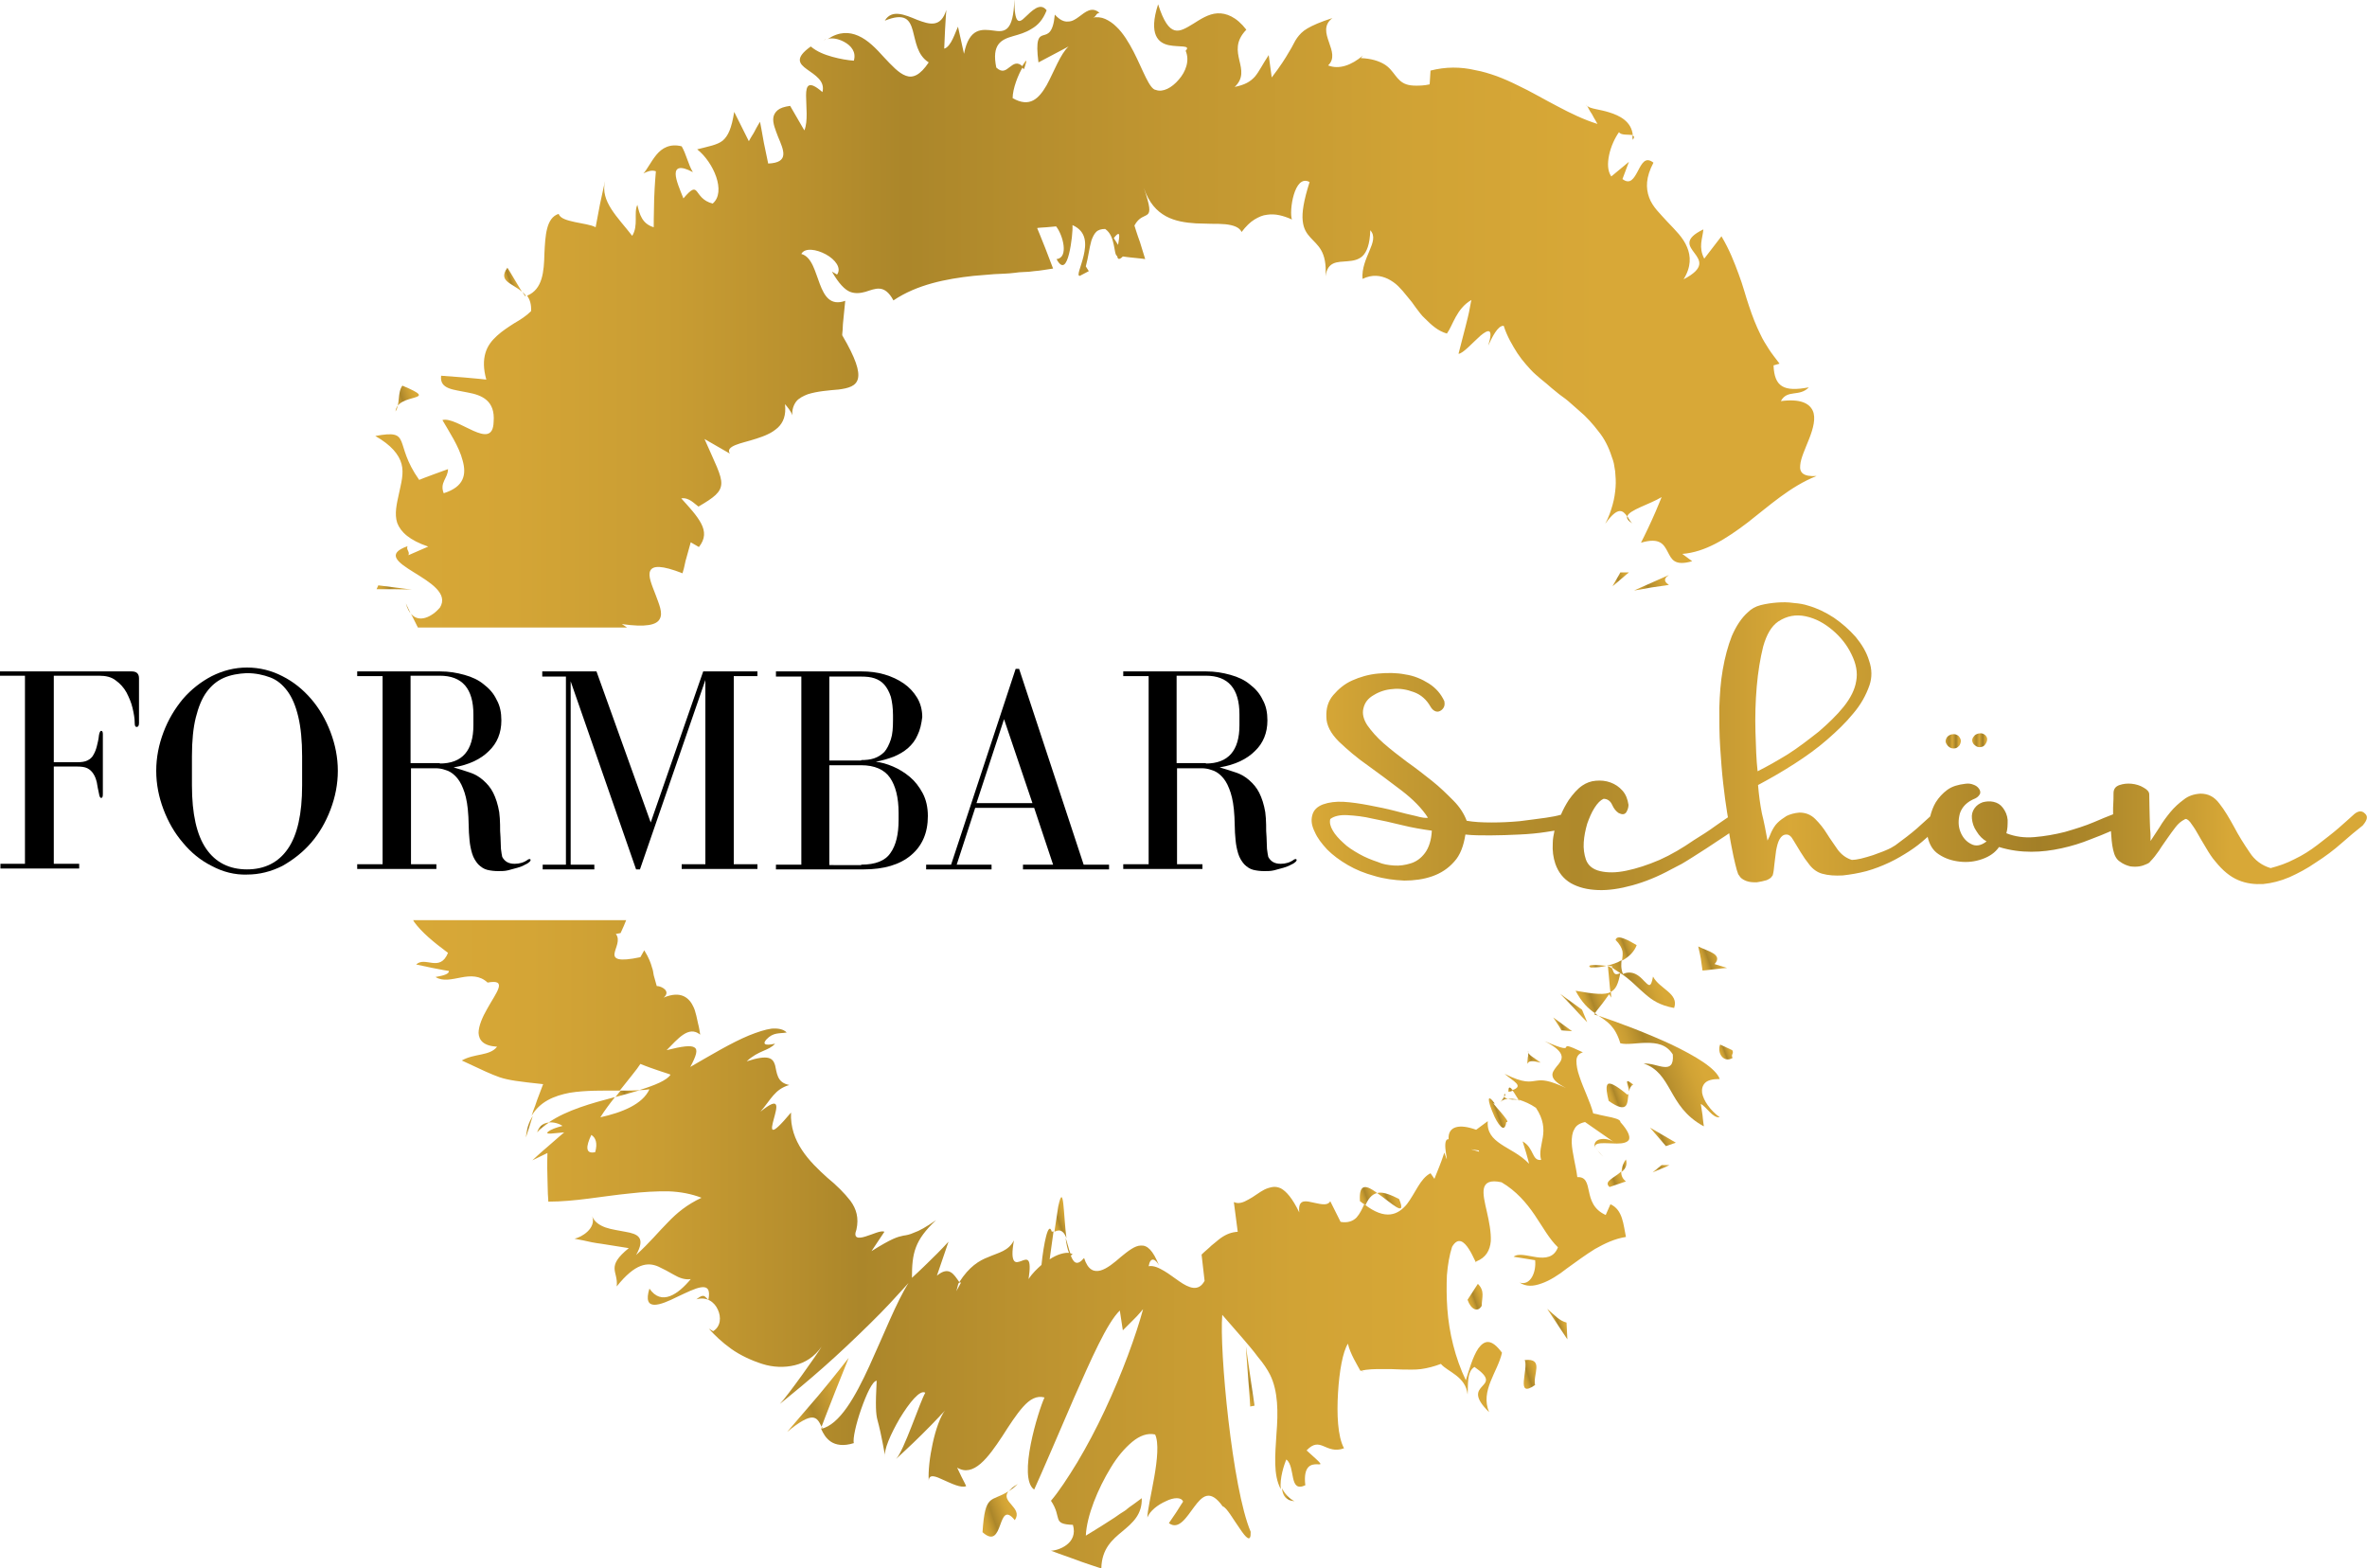 <?xml version="1.0" encoding="utf-8"?>
<!-- Generator: Adobe Illustrator 22.1.0, SVG Export Plug-In . SVG Version: 6.00 Build 0)  -->
<svg version="1.1" id="Layer_2" xmlns="http://www.w3.org/2000/svg" xmlns:xlink="http://www.w3.org/1999/xlink" x="0px" y="0px"
	 viewBox="0 0 550 364.4" enable-background="new 0 0 550 364.4" xml:space="preserve">
<g>
	<g>
		
			<linearGradient id="SVGID_1_" gradientUnits="userSpaceOnUse" x1="101.058" y1="79.592" x2="101.393" y2="79.592" gradientTransform="matrix(0.942 -0.335 0.335 0.942 -27.165 100.278)">
			<stop  offset="0" style="stop-color:#D8A837"/>
			<stop  offset="9.591314e-02" style="stop-color:#D4A536"/>
			<stop  offset="0.203" style="stop-color:#C99D33"/>
			<stop  offset="0.315" style="stop-color:#B68E2D"/>
			<stop  offset="0.368" style="stop-color:#AB862A"/>
			<stop  offset="0.526" style="stop-color:#BE9430"/>
			<stop  offset="0.725" style="stop-color:#D1A335"/>
			<stop  offset="0.852" style="stop-color:#D8A837"/>
		</linearGradient>
		<path fill="url(#SVGID_1_)" d="M95.4,142.5l-1.1-2.3C94.6,141.3,95,142,95.4,142.5z"/>
		
			<linearGradient id="SVGID_2_" gradientUnits="userSpaceOnUse" x1="148.04" y1="15.879" x2="150.796" y2="15.879" gradientTransform="matrix(0.942 -0.335 0.335 0.942 -27.165 100.278)">
			<stop  offset="0" style="stop-color:#D8A837"/>
			<stop  offset="9.591314e-02" style="stop-color:#D4A536"/>
			<stop  offset="0.203" style="stop-color:#C99D33"/>
			<stop  offset="0.315" style="stop-color:#B68E2D"/>
			<stop  offset="0.368" style="stop-color:#AB862A"/>
			<stop  offset="0.526" style="stop-color:#BE9430"/>
			<stop  offset="0.725" style="stop-color:#D1A335"/>
			<stop  offset="0.852" style="stop-color:#D8A837"/>
		</linearGradient>
		<path fill="url(#SVGID_2_)" d="M121.3,67.8c0,0-0.9-1.4-1.7-2.8c-0.8-1.4-1.7-2.8-1.7-2.8C115.6,65.4,119.1,65.8,121.3,67.8z"/>
		
			<linearGradient id="SVGID_3_" gradientUnits="userSpaceOnUse" x1="405.802" y1="71.592" x2="406.312" y2="71.592" gradientTransform="matrix(0.942 -0.335 0.335 0.942 -27.165 100.278)">
			<stop  offset="0" style="stop-color:#D8A837"/>
			<stop  offset="9.591314e-02" style="stop-color:#D4A536"/>
			<stop  offset="0.203" style="stop-color:#C99D33"/>
			<stop  offset="0.315" style="stop-color:#B68E2D"/>
			<stop  offset="0.368" style="stop-color:#AB862A"/>
			<stop  offset="0.526" style="stop-color:#BE9430"/>
			<stop  offset="0.725" style="stop-color:#D1A335"/>
			<stop  offset="0.852" style="stop-color:#D8A837"/>
		</linearGradient>
		<path fill="url(#SVGID_3_)" d="M379.3,31.5c0,0.3,0.1,0.6,0.1,1C379.9,31.8,379.7,31.6,379.3,31.5z"/>
		
			<linearGradient id="SVGID_4_" gradientUnits="userSpaceOnUse" x1="375.128" y1="155.116" x2="376.038" y2="155.116" gradientTransform="matrix(0.942 -0.335 0.335 0.942 -27.165 100.278)">
			<stop  offset="0" style="stop-color:#D8A837"/>
			<stop  offset="9.591314e-02" style="stop-color:#D4A536"/>
			<stop  offset="0.203" style="stop-color:#C99D33"/>
			<stop  offset="0.315" style="stop-color:#B68E2D"/>
			<stop  offset="0.368" style="stop-color:#AB862A"/>
			<stop  offset="0.526" style="stop-color:#BE9430"/>
			<stop  offset="0.725" style="stop-color:#D1A335"/>
			<stop  offset="0.852" style="stop-color:#D8A837"/>
		</linearGradient>
		<path fill="url(#SVGID_4_)" d="M379.5,121.7c-0.6-0.3-1-1.1-1.4-1.8C377.9,120.4,378.2,121,379.5,121.7z"/>
		
			<linearGradient id="SVGID_5_" gradientUnits="userSpaceOnUse" x1="277.62" y1="8.478" x2="279.133" y2="8.478" gradientTransform="matrix(0.942 -0.335 0.335 0.942 -27.165 100.278)">
			<stop  offset="0" style="stop-color:#D8A837"/>
			<stop  offset="9.591314e-02" style="stop-color:#D4A536"/>
			<stop  offset="0.203" style="stop-color:#C99D33"/>
			<stop  offset="0.315" style="stop-color:#B68E2D"/>
			<stop  offset="0.368" style="stop-color:#AB862A"/>
			<stop  offset="0.526" style="stop-color:#BE9430"/>
			<stop  offset="0.725" style="stop-color:#D1A335"/>
			<stop  offset="0.852" style="stop-color:#D8A837"/>
		</linearGradient>
		<path fill="url(#SVGID_5_)" d="M237.4,15.6c0.1,0.2,0.3,0.2,0.5,0.5C239,13.3,238.4,13.8,237.4,15.6z"/>
		
			<linearGradient id="SVGID_6_" gradientUnits="userSpaceOnUse" x1="150.796" y1="19.646" x2="151.292" y2="19.646" gradientTransform="matrix(0.942 -0.335 0.335 0.942 -27.165 100.278)">
			<stop  offset="0" style="stop-color:#D8A837"/>
			<stop  offset="9.591314e-02" style="stop-color:#D4A536"/>
			<stop  offset="0.203" style="stop-color:#C99D33"/>
			<stop  offset="0.315" style="stop-color:#B68E2D"/>
			<stop  offset="0.368" style="stop-color:#AB862A"/>
			<stop  offset="0.526" style="stop-color:#BE9430"/>
			<stop  offset="0.725" style="stop-color:#D1A335"/>
			<stop  offset="0.852" style="stop-color:#D8A837"/>
		</linearGradient>
		<path fill="url(#SVGID_6_)" d="M122,68.8c0.1,0,0.1-0.1,0.2-0.1c-0.3-0.3-0.5-0.6-0.8-0.9L122,68.8z"/>
		
			<linearGradient id="SVGID_7_" gradientUnits="userSpaceOnUse" x1="366.662" y1="167.088" x2="371.305" y2="167.088" gradientTransform="matrix(0.942 -0.335 0.335 0.942 -27.165 100.278)">
			<stop  offset="0" style="stop-color:#D8A837"/>
			<stop  offset="9.591314e-02" style="stop-color:#D4A536"/>
			<stop  offset="0.203" style="stop-color:#C99D33"/>
			<stop  offset="0.315" style="stop-color:#B68E2D"/>
			<stop  offset="0.368" style="stop-color:#AB862A"/>
			<stop  offset="0.526" style="stop-color:#BE9430"/>
			<stop  offset="0.725" style="stop-color:#D1A335"/>
			<stop  offset="0.852" style="stop-color:#D8A837"/>
		</linearGradient>
		<path fill="url(#SVGID_7_)" d="M376.5,133c0,0-0.4,0.8-0.9,1.6c-0.5,0.8-0.9,1.6-0.9,1.6s1-0.8,1.9-1.6c0.9-0.8,1.9-1.6,1.9-1.6
			L376.5,133z"/>
		
			<linearGradient id="SVGID_8_" gradientUnits="userSpaceOnUse" x1="371.084" y1="171.318" x2="379.946" y2="171.318" gradientTransform="matrix(0.942 -0.335 0.335 0.942 -27.165 100.278)">
			<stop  offset="0" style="stop-color:#D8A837"/>
			<stop  offset="9.591314e-02" style="stop-color:#D4A536"/>
			<stop  offset="0.203" style="stop-color:#C99D33"/>
			<stop  offset="0.315" style="stop-color:#B68E2D"/>
			<stop  offset="0.368" style="stop-color:#AB862A"/>
			<stop  offset="0.526" style="stop-color:#BE9430"/>
			<stop  offset="0.725" style="stop-color:#D1A335"/>
			<stop  offset="0.852" style="stop-color:#D8A837"/>
		</linearGradient>
		<path fill="url(#SVGID_8_)" d="M387.8,133.6l-8.1,3.6c0,0,2-0.3,4-0.7c2-0.3,4.1-0.6,4.1-0.6C387.2,135.5,386.1,134.7,387.8,133.6
			z"/>
		
			<linearGradient id="SVGID_9_" gradientUnits="userSpaceOnUse" x1="95.861" y1="73.971" x2="103.56" y2="73.971" gradientTransform="matrix(0.942 -0.335 0.335 0.942 -27.165 100.278)">
			<stop  offset="0" style="stop-color:#D8A837"/>
			<stop  offset="9.591314e-02" style="stop-color:#D4A536"/>
			<stop  offset="0.203" style="stop-color:#C99D33"/>
			<stop  offset="0.315" style="stop-color:#B68E2D"/>
			<stop  offset="0.368" style="stop-color:#AB862A"/>
			<stop  offset="0.526" style="stop-color:#BE9430"/>
			<stop  offset="0.725" style="stop-color:#D1A335"/>
			<stop  offset="0.852" style="stop-color:#D8A837"/>
		</linearGradient>
		<path fill="url(#SVGID_9_)" d="M87.9,136l-0.4,0.9c0,0,2.1,0,4.1,0c2.1,0,4.1,0.1,4.1,0.1L87.9,136z"/>
		
			<linearGradient id="SVGID_10_" gradientUnits="userSpaceOnUse" x1="113.847" y1="32.822" x2="120.195" y2="32.822" gradientTransform="matrix(0.942 -0.335 0.335 0.942 -27.165 100.278)">
			<stop  offset="0" style="stop-color:#D8A837"/>
			<stop  offset="9.591314e-02" style="stop-color:#D4A536"/>
			<stop  offset="0.203" style="stop-color:#C99D33"/>
			<stop  offset="0.315" style="stop-color:#B68E2D"/>
			<stop  offset="0.368" style="stop-color:#AB862A"/>
			<stop  offset="0.526" style="stop-color:#BE9430"/>
			<stop  offset="0.725" style="stop-color:#D1A335"/>
			<stop  offset="0.852" style="stop-color:#D8A837"/>
		</linearGradient>
		<path fill="url(#SVGID_10_)" d="M93.5,89.6c-1.2,1.6-0.5,4.4-1.6,6C92.3,91.1,102.8,93.5,93.5,89.6z"/>
		<g>
			
				<linearGradient id="SVGID_11_" gradientUnits="userSpaceOnUse" x1="339.609" y1="248.266" x2="344.028" y2="248.266" gradientTransform="matrix(0.942 -0.335 0.335 0.942 -27.165 100.278)">
				<stop  offset="0" style="stop-color:#D8A837"/>
				<stop  offset="9.591314e-02" style="stop-color:#D4A536"/>
				<stop  offset="0.203" style="stop-color:#C99D33"/>
				<stop  offset="0.315" style="stop-color:#B68E2D"/>
				<stop  offset="0.368" style="stop-color:#AB862A"/>
				<stop  offset="0.526" style="stop-color:#BE9430"/>
				<stop  offset="0.725" style="stop-color:#D1A335"/>
				<stop  offset="0.852" style="stop-color:#D8A837"/>
			</linearGradient>
			<path fill="url(#SVGID_11_)" d="M375.4,218.4c1,1,1.4,1.8,1.6,2.6c0.1,0.7,0,1.4-0.1,2.2c1.7-0.9,2.9-2.2,3.4-3.6
				C378.6,218.6,375.7,216.9,375.4,218.4z"/>
			
				<linearGradient id="SVGID_12_" gradientUnits="userSpaceOnUse" x1="329.352" y1="260.824" x2="330.208" y2="260.824" gradientTransform="matrix(0.942 -0.335 0.335 0.942 -27.165 100.278)">
				<stop  offset="0" style="stop-color:#D8A837"/>
				<stop  offset="9.591314e-02" style="stop-color:#D4A536"/>
				<stop  offset="0.203" style="stop-color:#C99D33"/>
				<stop  offset="0.315" style="stop-color:#B68E2D"/>
				<stop  offset="0.368" style="stop-color:#AB862A"/>
				<stop  offset="0.526" style="stop-color:#BE9430"/>
				<stop  offset="0.725" style="stop-color:#D1A335"/>
				<stop  offset="0.852" style="stop-color:#D8A837"/>
			</linearGradient>
			<path fill="url(#SVGID_12_)" d="M370.4,235.7c0.4,0.1,0.7,0.2,1,0.3c-0.3-0.2-0.5-0.3-0.8-0.6L370.4,235.7z"/>
			
				<linearGradient id="SVGID_13_" gradientUnits="userSpaceOnUse" x1="332.04" y1="250.262" x2="335.849" y2="250.262" gradientTransform="matrix(0.942 -0.335 0.335 0.942 -27.165 100.278)">
				<stop  offset="0" style="stop-color:#D8A837"/>
				<stop  offset="9.591314e-02" style="stop-color:#D4A536"/>
				<stop  offset="0.203" style="stop-color:#C99D33"/>
				<stop  offset="0.315" style="stop-color:#B68E2D"/>
				<stop  offset="0.368" style="stop-color:#AB862A"/>
				<stop  offset="0.526" style="stop-color:#BE9430"/>
				<stop  offset="0.725" style="stop-color:#D1A335"/>
				<stop  offset="0.852" style="stop-color:#D8A837"/>
			</linearGradient>
			<path fill="url(#SVGID_13_)" d="M369.6,224.8c1.4,0,2.6-0.1,3.7-0.4C371.4,224.2,368.3,224,369.6,224.8z"/>
			
				<linearGradient id="SVGID_14_" gradientUnits="userSpaceOnUse" x1="330.208" y1="277.431" x2="351.947" y2="277.431" gradientTransform="matrix(0.942 -0.335 0.335 0.942 -27.165 100.278)">
				<stop  offset="0" style="stop-color:#D8A837"/>
				<stop  offset="9.591314e-02" style="stop-color:#D4A536"/>
				<stop  offset="0.203" style="stop-color:#C99D33"/>
				<stop  offset="0.315" style="stop-color:#B68E2D"/>
				<stop  offset="0.368" style="stop-color:#AB862A"/>
				<stop  offset="0.526" style="stop-color:#BE9430"/>
				<stop  offset="0.725" style="stop-color:#D1A335"/>
				<stop  offset="0.852" style="stop-color:#D8A837"/>
			</linearGradient>
			<path fill="url(#SVGID_14_)" d="M399.6,259.6c-2.2-1.6-3.8-3.9-4.1-5.7c-0.1-0.9,0.1-1.7,0.7-2.3c0.6-0.6,1.7-0.9,3.4-0.9
				c-0.9-2.5-5.6-5.3-11.2-8c-5.6-2.6-12.2-5.1-17-6.7c2,1.3,3.9,2.4,5.1,6.4c1.5,0.4,3.9-0.1,6.1-0.1c2.3,0,4.6,0.3,6.1,2.7
				c0.2,2.5-0.7,3-2,2.9c-1.3-0.1-3.1-0.9-4.8-0.8c3.3,1.1,4.7,3.5,6.3,6.3c1.6,2.8,3.3,5.9,7.7,8.3c0,0,0-0.3-0.1-0.8
				c-0.1-0.5-0.1-1.1-0.2-1.8c-0.2-1.3-0.4-2.6-0.4-2.6C396.6,257.2,397.9,259.8,399.6,259.6z"/>
			
				<linearGradient id="SVGID_15_" gradientUnits="userSpaceOnUse" x1="327.101" y1="257.228" x2="334.757" y2="257.228" gradientTransform="matrix(0.942 -0.335 0.335 0.942 -27.165 100.278)">
				<stop  offset="0" style="stop-color:#D8A837"/>
				<stop  offset="9.591314e-02" style="stop-color:#D4A536"/>
				<stop  offset="0.203" style="stop-color:#C99D33"/>
				<stop  offset="0.315" style="stop-color:#B68E2D"/>
				<stop  offset="0.368" style="stop-color:#AB862A"/>
				<stop  offset="0.526" style="stop-color:#BE9430"/>
				<stop  offset="0.725" style="stop-color:#D1A335"/>
				<stop  offset="0.852" style="stop-color:#D8A837"/>
			</linearGradient>
			<path fill="url(#SVGID_15_)" d="M374.4,231.8l-0.1-1.3c-1.4,0.7-3.7,0.5-8.2-0.3c1.5,2.8,3,4.2,4.5,5.2c0,0,0.8-1.1,1.7-2.2
				c0.4-0.5,0.8-1.1,1.1-1.5c0.3-0.4,0.5-0.7,0.5-0.7L374.4,231.8z"/>
			
				<linearGradient id="SVGID_16_" gradientUnits="userSpaceOnUse" x1="334.757" y1="258.188" x2="348.004" y2="258.188" gradientTransform="matrix(0.942 -0.335 0.335 0.942 -27.165 100.278)">
				<stop  offset="0" style="stop-color:#D8A837"/>
				<stop  offset="9.591314e-02" style="stop-color:#D4A536"/>
				<stop  offset="0.203" style="stop-color:#C99D33"/>
				<stop  offset="0.315" style="stop-color:#B68E2D"/>
				<stop  offset="0.368" style="stop-color:#AB862A"/>
				<stop  offset="0.526" style="stop-color:#BE9430"/>
				<stop  offset="0.725" style="stop-color:#D1A335"/>
				<stop  offset="0.852" style="stop-color:#D8A837"/>
			</linearGradient>
			<path fill="url(#SVGID_16_)" d="M376.5,226.1c2.5,1.6,4,3.4,5.7,4.8c1.7,1.5,3.5,2.7,6.8,3.3c1.2-3.4-3.4-4.4-4.9-7.3
				c-0.5,2.8-1,2.1-2.1,1c-1-1.1-2.6-2.6-4.9-1.6c-0.5-1.4-0.4-2.3-0.3-3.2c-1,0.6-2.2,1-3.5,1.3c0.2,0,0.3,0,0.4,0l0,0
				c0,0,0.1,0,0.1,0c0.8,0.1,1.2,0.2,0.7,0.3c0.1,0.1,0.1,0.1,0.1,0.1C375.2,225.3,375.9,225.7,376.5,226.1c-1.7,0.8-1.5-0.5-2-1.2
				c-0.3-0.1-0.5-0.3-0.8-0.4c0,0-0.1,0-0.1,0c0,0,0.1,0.4,0.1,0.9c0.1,0.6,0.1,1.3,0.2,2.1c0.1,1.5,0.3,3,0.3,3
				C375.5,229.9,376,228.6,376.5,226.1z"/>
			
				<linearGradient id="SVGID_17_" gradientUnits="userSpaceOnUse" x1="356.509" y1="257.306" x2="362.087" y2="257.306" gradientTransform="matrix(0.942 -0.335 0.335 0.942 -27.165 100.278)">
				<stop  offset="0" style="stop-color:#D8A837"/>
				<stop  offset="9.591314e-02" style="stop-color:#D4A536"/>
				<stop  offset="0.203" style="stop-color:#C99D33"/>
				<stop  offset="0.315" style="stop-color:#B68E2D"/>
				<stop  offset="0.368" style="stop-color:#AB862A"/>
				<stop  offset="0.526" style="stop-color:#BE9430"/>
				<stop  offset="0.725" style="stop-color:#D1A335"/>
				<stop  offset="0.852" style="stop-color:#D8A837"/>
			</linearGradient>
			<path fill="url(#SVGID_17_)" d="M394.6,219.9c0,0,0.1,0.4,0.2,0.9c0.1,0.5,0.3,1.2,0.4,1.9c0.2,1.4,0.4,2.8,0.4,2.8
				s1.4-0.1,2.8-0.3c1.4-0.2,2.9-0.3,2.9-0.3l-2.9-0.9C400.5,221.7,396.7,221,394.6,219.9z"/>
			
				<linearGradient id="SVGID_18_" gradientUnits="userSpaceOnUse" x1="323.548" y1="257.63" x2="327.245" y2="257.63" gradientTransform="matrix(0.942 -0.335 0.335 0.942 -27.165 100.278)">
				<stop  offset="0" style="stop-color:#D8A837"/>
				<stop  offset="9.591314e-02" style="stop-color:#D4A536"/>
				<stop  offset="0.203" style="stop-color:#C99D33"/>
				<stop  offset="0.315" style="stop-color:#B68E2D"/>
				<stop  offset="0.368" style="stop-color:#AB862A"/>
				<stop  offset="0.526" style="stop-color:#BE9430"/>
				<stop  offset="0.725" style="stop-color:#D1A335"/>
				<stop  offset="0.852" style="stop-color:#D8A837"/>
			</linearGradient>
			<path fill="url(#SVGID_18_)" d="M367.6,234.6l-5.1-3.7c0,0,1.6,1.6,3.2,3.3c1.5,1.7,3.1,3.3,3.1,3.3L367.6,234.6z"/>
			
				<linearGradient id="SVGID_19_" gradientUnits="userSpaceOnUse" x1="320.19" y1="260.366" x2="323.28" y2="260.366" gradientTransform="matrix(0.942 -0.335 0.335 0.942 -27.165 100.278)">
				<stop  offset="0" style="stop-color:#D8A837"/>
				<stop  offset="9.591314e-02" style="stop-color:#D4A536"/>
				<stop  offset="0.203" style="stop-color:#C99D33"/>
				<stop  offset="0.315" style="stop-color:#B68E2D"/>
				<stop  offset="0.368" style="stop-color:#AB862A"/>
				<stop  offset="0.526" style="stop-color:#BE9430"/>
				<stop  offset="0.725" style="stop-color:#D1A335"/>
				<stop  offset="0.852" style="stop-color:#D8A837"/>
			</linearGradient>
			<path fill="url(#SVGID_19_)" d="M365.3,239.6l-4.4-3.2c0,0,0.5,0.7,1,1.5c0.5,0.7,0.9,1.5,0.9,1.5L365.3,239.6z"/>
			
				<linearGradient id="SVGID_20_" gradientUnits="userSpaceOnUse" x1="194.37" y1="263.952" x2="198.67" y2="263.952" gradientTransform="matrix(0.942 -0.335 0.335 0.942 -27.165 100.278)">
				<stop  offset="0" style="stop-color:#D8A837"/>
				<stop  offset="9.591314e-02" style="stop-color:#D4A536"/>
				<stop  offset="0.203" style="stop-color:#C99D33"/>
				<stop  offset="0.315" style="stop-color:#B68E2D"/>
				<stop  offset="0.368" style="stop-color:#AB862A"/>
				<stop  offset="0.526" style="stop-color:#BE9430"/>
				<stop  offset="0.725" style="stop-color:#D1A335"/>
				<stop  offset="0.852" style="stop-color:#D8A837"/>
			</linearGradient>
			<path fill="url(#SVGID_20_)" d="M247.8,287.7c-0.7-5.4-0.6-13.4-1.9-7.4l-0.9,5.9C246.5,285.4,247.3,286.3,247.8,287.7z"/>
			
				<linearGradient id="SVGID_21_" gradientUnits="userSpaceOnUse" x1="108.656" y1="202.346" x2="114.566" y2="202.346" gradientTransform="matrix(0.942 -0.335 0.335 0.942 -27.165 100.278)">
				<stop  offset="0" style="stop-color:#D8A837"/>
				<stop  offset="9.591314e-02" style="stop-color:#D4A536"/>
				<stop  offset="0.203" style="stop-color:#C99D33"/>
				<stop  offset="0.315" style="stop-color:#B68E2D"/>
				<stop  offset="0.368" style="stop-color:#AB862A"/>
				<stop  offset="0.526" style="stop-color:#BE9430"/>
				<stop  offset="0.725" style="stop-color:#D1A335"/>
				<stop  offset="0.852" style="stop-color:#D8A837"/>
			</linearGradient>
			<path fill="url(#SVGID_21_)" d="M144.2,253.4c-0.4,0.5-0.8,1-1.2,1.5c2.1-0.6,4-1.1,5.7-1.6C147.3,253.4,145.8,253.4,144.2,253.4
				z"/>
			
				<linearGradient id="SVGID_22_" gradientUnits="userSpaceOnUse" x1="85.884" y1="202.387" x2="89.018" y2="202.387" gradientTransform="matrix(0.942 -0.335 0.335 0.942 -27.165 100.278)">
				<stop  offset="0" style="stop-color:#D8A837"/>
				<stop  offset="9.591314e-02" style="stop-color:#D4A536"/>
				<stop  offset="0.203" style="stop-color:#C99D33"/>
				<stop  offset="0.315" style="stop-color:#B68E2D"/>
				<stop  offset="0.368" style="stop-color:#AB862A"/>
				<stop  offset="0.526" style="stop-color:#BE9430"/>
				<stop  offset="0.725" style="stop-color:#D1A335"/>
				<stop  offset="0.852" style="stop-color:#D8A837"/>
			</linearGradient>
			<path fill="url(#SVGID_22_)" d="M122.2,264.3c0,0,0.4-1.3,0.8-2.5c0.4-1.2,0.8-2.5,0.8-2.5C122.9,260.6,122.4,262.2,122.2,264.3z
				"/>
			
				<linearGradient id="SVGID_23_" gradientUnits="userSpaceOnUse" x1="268.029" y1="285.467" x2="272.351" y2="285.467" gradientTransform="matrix(0.942 -0.335 0.335 0.942 -27.165 100.278)">
				<stop  offset="0" style="stop-color:#D8A837"/>
				<stop  offset="9.591314e-02" style="stop-color:#D4A536"/>
				<stop  offset="0.203" style="stop-color:#C99D33"/>
				<stop  offset="0.315" style="stop-color:#B68E2D"/>
				<stop  offset="0.368" style="stop-color:#AB862A"/>
				<stop  offset="0.526" style="stop-color:#BE9430"/>
				<stop  offset="0.725" style="stop-color:#D1A335"/>
				<stop  offset="0.852" style="stop-color:#D8A837"/>
			</linearGradient>
			<path fill="url(#SVGID_23_)" d="M325.1,278.6c-2.5-1.3-4-1.7-5.1-1.4C323.2,279.4,327,283.2,325.1,278.6z"/>
			
				<linearGradient id="SVGID_24_" gradientUnits="userSpaceOnUse" x1="263.596" y1="282.588" x2="268.029" y2="282.588" gradientTransform="matrix(0.942 -0.335 0.335 0.942 -27.165 100.278)">
				<stop  offset="0" style="stop-color:#D8A837"/>
				<stop  offset="9.591314e-02" style="stop-color:#D4A536"/>
				<stop  offset="0.203" style="stop-color:#C99D33"/>
				<stop  offset="0.315" style="stop-color:#B68E2D"/>
				<stop  offset="0.368" style="stop-color:#AB862A"/>
				<stop  offset="0.526" style="stop-color:#BE9430"/>
				<stop  offset="0.725" style="stop-color:#D1A335"/>
				<stop  offset="0.852" style="stop-color:#D8A837"/>
			</linearGradient>
			<path fill="url(#SVGID_24_)" d="M316,279.1c0.5,0.4,0.8,0.6,1.3,0.9c0.6-1.4,1.4-2.5,2.7-2.8C317.7,275.5,315.7,274.6,316,279.1z
				"/>
			
				<linearGradient id="SVGID_25_" gradientUnits="userSpaceOnUse" x1="303.327" y1="271.37" x2="303.69" y2="271.37" gradientTransform="matrix(0.942 -0.335 0.335 0.942 -27.165 100.278)">
				<stop  offset="0" style="stop-color:#D8A837"/>
				<stop  offset="9.591314e-02" style="stop-color:#D4A536"/>
				<stop  offset="0.203" style="stop-color:#C99D33"/>
				<stop  offset="0.315" style="stop-color:#B68E2D"/>
				<stop  offset="0.368" style="stop-color:#AB862A"/>
				<stop  offset="0.526" style="stop-color:#BE9430"/>
				<stop  offset="0.725" style="stop-color:#D1A335"/>
				<stop  offset="0.852" style="stop-color:#D8A837"/>
			</linearGradient>
			<path fill="url(#SVGID_25_)" d="M349.6,254.8C350.1,253.7,349.2,254.2,349.6,254.8L349.6,254.8z"/>
			
				<linearGradient id="SVGID_26_" gradientUnits="userSpaceOnUse" x1="319.426" y1="291.169" x2="320.3" y2="291.169" gradientTransform="matrix(0.942 -0.335 0.335 0.942 -27.165 100.278)">
				<stop  offset="0" style="stop-color:#D8A837"/>
				<stop  offset="9.591314e-02" style="stop-color:#D4A536"/>
				<stop  offset="0.203" style="stop-color:#C99D33"/>
				<stop  offset="0.315" style="stop-color:#B68E2D"/>
				<stop  offset="0.368" style="stop-color:#AB862A"/>
				<stop  offset="0.526" style="stop-color:#BE9430"/>
				<stop  offset="0.725" style="stop-color:#D1A335"/>
				<stop  offset="0.852" style="stop-color:#D8A837"/>
			</linearGradient>
			<path fill="url(#SVGID_26_)" d="M370.8,266.5c0.3,0.7,0.8,1.4,1.8,2.3C371.6,267.8,371,267.1,370.8,266.5z"/>
			
				<linearGradient id="SVGID_27_" gradientUnits="userSpaceOnUse" x1="250.739" y1="320.723" x2="251.041" y2="320.723" gradientTransform="matrix(0.942 -0.335 0.335 0.942 -27.165 100.278)">
				<stop  offset="0" style="stop-color:#D8A837"/>
				<stop  offset="9.591314e-02" style="stop-color:#D4A536"/>
				<stop  offset="0.203" style="stop-color:#C99D33"/>
				<stop  offset="0.315" style="stop-color:#B68E2D"/>
				<stop  offset="0.368" style="stop-color:#AB862A"/>
				<stop  offset="0.526" style="stop-color:#BE9430"/>
				<stop  offset="0.725" style="stop-color:#D1A335"/>
				<stop  offset="0.852" style="stop-color:#D8A837"/>
			</linearGradient>
			<path fill="url(#SVGID_27_)" d="M316.4,318.3c0,0-0.1,0-0.1,0C317.1,319.2,316.9,319.1,316.4,318.3z"/>
			
				<linearGradient id="SVGID_28_" gradientUnits="userSpaceOnUse" x1="303.976" y1="272.843" x2="306.058" y2="272.843" gradientTransform="matrix(0.942 -0.335 0.335 0.942 -27.165 100.278)">
				<stop  offset="0" style="stop-color:#D8A837"/>
				<stop  offset="9.591314e-02" style="stop-color:#D4A536"/>
				<stop  offset="0.203" style="stop-color:#C99D33"/>
				<stop  offset="0.315" style="stop-color:#B68E2D"/>
				<stop  offset="0.368" style="stop-color:#AB862A"/>
				<stop  offset="0.526" style="stop-color:#BE9430"/>
				<stop  offset="0.725" style="stop-color:#D1A335"/>
				<stop  offset="0.852" style="stop-color:#D8A837"/>
			</linearGradient>
			<path fill="url(#SVGID_28_)" d="M352.7,255.5c-0.8-0.2-1.6-0.2-2.3-0.2C350.9,255.5,351.6,255.5,352.7,255.5z"/>
			
				<linearGradient id="SVGID_29_" gradientUnits="userSpaceOnUse" x1="304.605" y1="270.488" x2="305.745" y2="270.488" gradientTransform="matrix(0.942 -0.335 0.335 0.942 -27.165 100.278)">
				<stop  offset="0" style="stop-color:#D8A837"/>
				<stop  offset="9.591314e-02" style="stop-color:#D4A536"/>
				<stop  offset="0.203" style="stop-color:#C99D33"/>
				<stop  offset="0.315" style="stop-color:#B68E2D"/>
				<stop  offset="0.368" style="stop-color:#AB862A"/>
				<stop  offset="0.526" style="stop-color:#BE9430"/>
				<stop  offset="0.725" style="stop-color:#D1A335"/>
				<stop  offset="0.852" style="stop-color:#D8A837"/>
			</linearGradient>
			<path fill="url(#SVGID_29_)" d="M350.5,253.7c0.5-0.1,0.8-0.2,1.1-0.3C351,252.6,350.4,252.2,350.5,253.7z"/>
			
				<linearGradient id="SVGID_30_" gradientUnits="userSpaceOnUse" x1="302.025" y1="272.116" x2="303.976" y2="272.116" gradientTransform="matrix(0.942 -0.335 0.335 0.942 -27.165 100.278)">
				<stop  offset="0" style="stop-color:#D8A837"/>
				<stop  offset="9.591314e-02" style="stop-color:#D4A536"/>
				<stop  offset="0.203" style="stop-color:#C99D33"/>
				<stop  offset="0.315" style="stop-color:#B68E2D"/>
				<stop  offset="0.368" style="stop-color:#AB862A"/>
				<stop  offset="0.526" style="stop-color:#BE9430"/>
				<stop  offset="0.725" style="stop-color:#D1A335"/>
				<stop  offset="0.852" style="stop-color:#D8A837"/>
			</linearGradient>
			<path fill="url(#SVGID_30_)" d="M348.6,256.1c0.4-0.5,1-0.7,1.8-0.8c-0.5-0.1-0.8-0.3-0.9-0.5
				C349.4,255.1,349.1,255.5,348.6,256.1z"/>
			
				<linearGradient id="SVGID_31_" gradientUnits="userSpaceOnUse" x1="127.908" y1="291.052" x2="128.263" y2="291.052" gradientTransform="matrix(0.942 -0.335 0.335 0.942 -27.165 100.278)">
				<stop  offset="0" style="stop-color:#D8A837"/>
				<stop  offset="9.591314e-02" style="stop-color:#D4A536"/>
				<stop  offset="0.203" style="stop-color:#C99D33"/>
				<stop  offset="0.315" style="stop-color:#B68E2D"/>
				<stop  offset="0.368" style="stop-color:#AB862A"/>
				<stop  offset="0.526" style="stop-color:#BE9430"/>
				<stop  offset="0.725" style="stop-color:#D1A335"/>
				<stop  offset="0.852" style="stop-color:#D8A837"/>
			</linearGradient>
			<path fill="url(#SVGID_31_)" d="M190.8,332c0.1,0,0.2-0.1,0.3-0.2c0-0.1-0.1-0.2-0.1-0.3L190.8,332z"/>
			
				<linearGradient id="SVGID_32_" gradientUnits="userSpaceOnUse" x1="120.256" y1="284.342" x2="139.447" y2="284.342" gradientTransform="matrix(0.942 -0.335 0.335 0.942 -27.165 100.278)">
				<stop  offset="0" style="stop-color:#D8A837"/>
				<stop  offset="9.591314e-02" style="stop-color:#D4A536"/>
				<stop  offset="0.203" style="stop-color:#C99D33"/>
				<stop  offset="0.315" style="stop-color:#B68E2D"/>
				<stop  offset="0.368" style="stop-color:#AB862A"/>
				<stop  offset="0.526" style="stop-color:#BE9430"/>
				<stop  offset="0.725" style="stop-color:#D1A335"/>
				<stop  offset="0.852" style="stop-color:#D8A837"/>
			</linearGradient>
			<path fill="url(#SVGID_32_)" d="M182.9,332.7c6.1-5,6.9-3.5,8-1.2c0,0,1.5-4,3.1-8c1.6-4,3.2-8,3.2-8s-3.4,4.4-7,8.7
				C186.6,328.4,182.9,332.7,182.9,332.7z"/>
			
				<linearGradient id="SVGID_33_" gradientUnits="userSpaceOnUse" x1="88.725" y1="203.582" x2="92.152" y2="203.582" gradientTransform="matrix(0.942 -0.335 0.335 0.942 -27.165 100.278)">
				<stop  offset="0" style="stop-color:#D8A837"/>
				<stop  offset="9.591314e-02" style="stop-color:#D4A536"/>
				<stop  offset="0.203" style="stop-color:#C99D33"/>
				<stop  offset="0.315" style="stop-color:#B68E2D"/>
				<stop  offset="0.368" style="stop-color:#AB862A"/>
				<stop  offset="0.526" style="stop-color:#BE9430"/>
				<stop  offset="0.725" style="stop-color:#D1A335"/>
				<stop  offset="0.852" style="stop-color:#D8A837"/>
			</linearGradient>
			<path fill="url(#SVGID_33_)" d="M124.8,263.1c0.8-0.9,1.8-1.6,2.8-2.3C126.4,260.9,125.3,261.5,124.8,263.1z"/>
			
				<linearGradient id="SVGID_34_" gradientUnits="userSpaceOnUse" x1="224.025" y1="341.976" x2="225.91" y2="341.976" gradientTransform="matrix(0.942 -0.335 0.335 0.942 -27.165 100.278)">
				<stop  offset="0" style="stop-color:#D8A837"/>
				<stop  offset="9.591314e-02" style="stop-color:#D4A536"/>
				<stop  offset="0.203" style="stop-color:#C99D33"/>
				<stop  offset="0.315" style="stop-color:#B68E2D"/>
				<stop  offset="0.368" style="stop-color:#AB862A"/>
				<stop  offset="0.526" style="stop-color:#BE9430"/>
				<stop  offset="0.725" style="stop-color:#D1A335"/>
				<stop  offset="0.852" style="stop-color:#D8A837"/>
			</linearGradient>
			<path fill="url(#SVGID_34_)" d="M300.8,348.8c-1.4-0.7-2.3-1.8-2.9-3C298,347.4,298.8,348.7,300.8,348.8z"/>
			
				<linearGradient id="SVGID_35_" gradientUnits="userSpaceOnUse" x1="310.875" y1="265.196" x2="313.892" y2="265.196" gradientTransform="matrix(0.942 -0.335 0.335 0.942 -27.165 100.278)">
				<stop  offset="0" style="stop-color:#D8A837"/>
				<stop  offset="9.591314e-02" style="stop-color:#D4A536"/>
				<stop  offset="0.203" style="stop-color:#C99D33"/>
				<stop  offset="0.315" style="stop-color:#B68E2D"/>
				<stop  offset="0.368" style="stop-color:#AB862A"/>
				<stop  offset="0.526" style="stop-color:#BE9430"/>
				<stop  offset="0.725" style="stop-color:#D1A335"/>
				<stop  offset="0.852" style="stop-color:#D8A837"/>
			</linearGradient>
			<path fill="url(#SVGID_35_)" d="M355.1,244.2c0,0,0,0.2,0,0.5c0,0.3,0,0.7-0.1,1c-0.1,0.7-0.1,1.5-0.1,1.5
				c0.5-1.1,1.9-0.5,3.1-0.3C356.7,245.9,354.7,244.9,355.1,244.2z"/>
			
				<linearGradient id="SVGID_36_" gradientUnits="userSpaceOnUse" x1="353.915" y1="278.968" x2="356.814" y2="278.968" gradientTransform="matrix(0.942 -0.335 0.335 0.942 -27.165 100.278)">
				<stop  offset="0" style="stop-color:#D8A837"/>
				<stop  offset="9.591314e-02" style="stop-color:#D4A536"/>
				<stop  offset="0.203" style="stop-color:#C99D33"/>
				<stop  offset="0.315" style="stop-color:#B68E2D"/>
				<stop  offset="0.368" style="stop-color:#AB862A"/>
				<stop  offset="0.526" style="stop-color:#BE9430"/>
				<stop  offset="0.725" style="stop-color:#D1A335"/>
				<stop  offset="0.852" style="stop-color:#D8A837"/>
			</linearGradient>
			<path fill="url(#SVGID_36_)" d="M402.6,245.8c-0.5-0.8,0.4-1-0.1-1.8l-2.8-1.3C398.9,244.6,400.5,247.1,402.6,245.8z"/>
			
				<linearGradient id="SVGID_37_" gradientUnits="userSpaceOnUse" x1="325.825" y1="280.055" x2="330.704" y2="280.055" gradientTransform="matrix(0.942 -0.335 0.335 0.942 -27.165 100.278)">
				<stop  offset="0" style="stop-color:#D8A837"/>
				<stop  offset="9.591314e-02" style="stop-color:#D4A536"/>
				<stop  offset="0.203" style="stop-color:#C99D33"/>
				<stop  offset="0.315" style="stop-color:#B68E2D"/>
				<stop  offset="0.368" style="stop-color:#AB862A"/>
				<stop  offset="0.526" style="stop-color:#BE9430"/>
				<stop  offset="0.725" style="stop-color:#D1A335"/>
				<stop  offset="0.852" style="stop-color:#D8A837"/>
			</linearGradient>
			<path fill="url(#SVGID_37_)" d="M373.8,255.8c2.3,1.6,3.3,1.7,3.9,1.2c0.3-0.3,0.4-0.7,0.5-1.2c0.1-0.5,0.1-1.1,0.2-1.7
				c-0.1,0.1-0.1,0.2-0.2,0.3c-3-2.5-4.3-3-4.7-2.4C373.1,252.6,373.4,254.2,373.8,255.8z"/>
			
				<linearGradient id="SVGID_38_" gradientUnits="userSpaceOnUse" x1="330.986" y1="278.981" x2="332.456" y2="278.981" gradientTransform="matrix(0.942 -0.335 0.335 0.942 -27.165 100.278)">
				<stop  offset="0" style="stop-color:#D8A837"/>
				<stop  offset="9.591314e-02" style="stop-color:#D4A536"/>
				<stop  offset="0.203" style="stop-color:#C99D33"/>
				<stop  offset="0.315" style="stop-color:#B68E2D"/>
				<stop  offset="0.368" style="stop-color:#AB862A"/>
				<stop  offset="0.526" style="stop-color:#BE9430"/>
				<stop  offset="0.725" style="stop-color:#D1A335"/>
				<stop  offset="0.852" style="stop-color:#D8A837"/>
			</linearGradient>
			<path fill="url(#SVGID_38_)" d="M378.5,253.6c0.2-0.7,0.4-1.3,1-1.6C377,250,378.5,252.2,378.5,253.6z"/>
			
				<linearGradient id="SVGID_39_" gradientUnits="userSpaceOnUse" x1="299.475" y1="274.634" x2="302.063" y2="274.634" gradientTransform="matrix(0.942 -0.335 0.335 0.942 -27.165 100.278)">
				<stop  offset="0" style="stop-color:#D8A837"/>
				<stop  offset="9.591314e-02" style="stop-color:#D4A536"/>
				<stop  offset="0.203" style="stop-color:#C99D33"/>
				<stop  offset="0.315" style="stop-color:#B68E2D"/>
				<stop  offset="0.368" style="stop-color:#AB862A"/>
				<stop  offset="0.526" style="stop-color:#BE9430"/>
				<stop  offset="0.725" style="stop-color:#D1A335"/>
				<stop  offset="0.852" style="stop-color:#D8A837"/>
			</linearGradient>
			<path fill="url(#SVGID_39_)" d="M350,260.7c1.6,0.4-4.5-5.5-2.6-4.2c-2.1-2.9-1.6-0.4-0.5,2.1c0.5,1.3,1.2,2.5,1.8,3.1
				C349.3,262.3,349.8,262.2,350,260.7z"/>
			
				<linearGradient id="SVGID_40_" gradientUnits="userSpaceOnUse" x1="332.867" y1="292.395" x2="337.322" y2="292.395" gradientTransform="matrix(0.942 -0.335 0.335 0.942 -27.165 100.278)">
				<stop  offset="0" style="stop-color:#D8A837"/>
				<stop  offset="9.591314e-02" style="stop-color:#D4A536"/>
				<stop  offset="0.203" style="stop-color:#C99D33"/>
				<stop  offset="0.315" style="stop-color:#B68E2D"/>
				<stop  offset="0.368" style="stop-color:#AB862A"/>
				<stop  offset="0.526" style="stop-color:#BE9430"/>
				<stop  offset="0.725" style="stop-color:#D1A335"/>
				<stop  offset="0.852" style="stop-color:#D8A837"/>
			</linearGradient>
			<polygon fill="url(#SVGID_40_)" points="389.4,265.5 383.4,262 387.1,266.3 			"/>
			
				<linearGradient id="SVGID_41_" gradientUnits="userSpaceOnUse" x1="319.118" y1="298.433" x2="323.381" y2="298.433" gradientTransform="matrix(0.942 -0.335 0.335 0.942 -27.165 100.278)">
				<stop  offset="0" style="stop-color:#D8A837"/>
				<stop  offset="9.591314e-02" style="stop-color:#D4A536"/>
				<stop  offset="0.203" style="stop-color:#C99D33"/>
				<stop  offset="0.315" style="stop-color:#B68E2D"/>
				<stop  offset="0.368" style="stop-color:#AB862A"/>
				<stop  offset="0.526" style="stop-color:#BE9430"/>
				<stop  offset="0.725" style="stop-color:#D1A335"/>
				<stop  offset="0.852" style="stop-color:#D8A837"/>
			</linearGradient>
			<path fill="url(#SVGID_41_)" d="M374,275.8l3.8-1.3c-0.9-0.7-1.1-1.5-1.1-2.3C375.1,273.7,372.5,274.5,374,275.8z"/>
			
				<linearGradient id="SVGID_42_" gradientUnits="userSpaceOnUse" x1="323.129" y1="295.987" x2="325.055" y2="295.987" gradientTransform="matrix(0.942 -0.335 0.335 0.942 -27.165 100.278)">
				<stop  offset="0" style="stop-color:#D8A837"/>
				<stop  offset="9.591314e-02" style="stop-color:#D4A536"/>
				<stop  offset="0.203" style="stop-color:#C99D33"/>
				<stop  offset="0.315" style="stop-color:#B68E2D"/>
				<stop  offset="0.368" style="stop-color:#AB862A"/>
				<stop  offset="0.526" style="stop-color:#BE9430"/>
				<stop  offset="0.725" style="stop-color:#D1A335"/>
				<stop  offset="0.852" style="stop-color:#D8A837"/>
			</linearGradient>
			<path fill="url(#SVGID_42_)" d="M376.8,272.3c0.9-0.7,1.4-1.7,1-2.9C377.4,269.9,376.8,271,376.8,272.3z"/>
			
				<linearGradient id="SVGID_43_" gradientUnits="userSpaceOnUse" x1="329.967" y1="299.291" x2="334.159" y2="299.291" gradientTransform="matrix(0.942 -0.335 0.335 0.942 -27.165 100.278)">
				<stop  offset="0" style="stop-color:#D8A837"/>
				<stop  offset="9.591314e-02" style="stop-color:#D4A536"/>
				<stop  offset="0.203" style="stop-color:#C99D33"/>
				<stop  offset="0.315" style="stop-color:#B68E2D"/>
				<stop  offset="0.368" style="stop-color:#AB862A"/>
				<stop  offset="0.526" style="stop-color:#BE9430"/>
				<stop  offset="0.725" style="stop-color:#D1A335"/>
				<stop  offset="0.852" style="stop-color:#D8A837"/>
			</linearGradient>
			<path fill="url(#SVGID_43_)" d="M387.9,270.7l-1.8,0l-2.1,1.7c0,0,1-0.4,1.9-0.8C387,271.2,387.9,270.7,387.9,270.7z"/>
			
				<linearGradient id="SVGID_44_" gradientUnits="userSpaceOnUse" x1="279.5" y1="313.347" x2="283.354" y2="313.347" gradientTransform="matrix(0.942 -0.335 0.335 0.942 -27.165 100.278)">
				<stop  offset="0" style="stop-color:#D8A837"/>
				<stop  offset="9.591314e-02" style="stop-color:#D4A536"/>
				<stop  offset="0.203" style="stop-color:#C99D33"/>
				<stop  offset="0.315" style="stop-color:#B68E2D"/>
				<stop  offset="0.368" style="stop-color:#AB862A"/>
				<stop  offset="0.526" style="stop-color:#BE9430"/>
				<stop  offset="0.725" style="stop-color:#D1A335"/>
				<stop  offset="0.852" style="stop-color:#D8A837"/>
			</linearGradient>
			<path fill="url(#SVGID_44_)" d="M343.4,298.3L341,302c0.8,2.3,2.4,3,3.3,1.4C344.3,301.5,345.1,300,343.4,298.3z"/>
			
				<linearGradient id="SVGID_45_" gradientUnits="userSpaceOnUse" x1="296.168" y1="325.562" x2="299.371" y2="325.562" gradientTransform="matrix(0.942 -0.335 0.335 0.942 -27.165 100.278)">
				<stop  offset="0" style="stop-color:#D8A837"/>
				<stop  offset="9.591314e-02" style="stop-color:#D4A536"/>
				<stop  offset="0.203" style="stop-color:#C99D33"/>
				<stop  offset="0.315" style="stop-color:#B68E2D"/>
				<stop  offset="0.368" style="stop-color:#AB862A"/>
				<stop  offset="0.526" style="stop-color:#BE9430"/>
				<stop  offset="0.725" style="stop-color:#D1A335"/>
				<stop  offset="0.852" style="stop-color:#D8A837"/>
			</linearGradient>
			<path fill="url(#SVGID_45_)" d="M364,307.3c-1.8-0.5-2.7-1.7-4.5-3.2l4.7,7.1L364,307.3z"/>
			
				<linearGradient id="SVGID_46_" gradientUnits="userSpaceOnUse" x1="285.186" y1="334.139" x2="289.458" y2="334.139" gradientTransform="matrix(0.942 -0.335 0.335 0.942 -27.165 100.278)">
				<stop  offset="0" style="stop-color:#D8A837"/>
				<stop  offset="9.591314e-02" style="stop-color:#D4A536"/>
				<stop  offset="0.203" style="stop-color:#C99D33"/>
				<stop  offset="0.315" style="stop-color:#B68E2D"/>
				<stop  offset="0.368" style="stop-color:#AB862A"/>
				<stop  offset="0.526" style="stop-color:#BE9430"/>
				<stop  offset="0.725" style="stop-color:#D1A335"/>
				<stop  offset="0.852" style="stop-color:#D8A837"/>
			</linearGradient>
			<path fill="url(#SVGID_46_)" d="M354.3,316c0.9,2.2-2.3,9.1,2.4,5.8C356.1,319.5,358.9,315.5,354.3,316z"/>
			
				<linearGradient id="SVGID_47_" gradientUnits="userSpaceOnUse" x1="223.653" y1="313.009" x2="227.438" y2="313.009" gradientTransform="matrix(0.942 -0.335 0.335 0.942 -27.165 100.278)">
				<stop  offset="0" style="stop-color:#D8A837"/>
				<stop  offset="9.591314e-02" style="stop-color:#D4A536"/>
				<stop  offset="0.203" style="stop-color:#C99D33"/>
				<stop  offset="0.315" style="stop-color:#B68E2D"/>
				<stop  offset="0.368" style="stop-color:#AB862A"/>
				<stop  offset="0.526" style="stop-color:#BE9430"/>
				<stop  offset="0.725" style="stop-color:#D1A335"/>
				<stop  offset="0.852" style="stop-color:#D8A837"/>
			</linearGradient>
			<path fill="url(#SVGID_47_)" d="M290.5,326.8l1-0.2l-2-13.8c0,0,0.2,3.5,0.5,7C290.3,323.3,290.5,326.8,290.5,326.8z"/>
			
				<linearGradient id="SVGID_48_" gradientUnits="userSpaceOnUse" x1="155.217" y1="323.845" x2="164.196" y2="323.845" gradientTransform="matrix(0.942 -0.335 0.335 0.942 -27.165 100.278)">
				<stop  offset="0" style="stop-color:#D8A837"/>
				<stop  offset="9.591314e-02" style="stop-color:#D4A536"/>
				<stop  offset="0.203" style="stop-color:#C99D33"/>
				<stop  offset="0.315" style="stop-color:#B68E2D"/>
				<stop  offset="0.368" style="stop-color:#AB862A"/>
				<stop  offset="0.526" style="stop-color:#BE9430"/>
				<stop  offset="0.725" style="stop-color:#D1A335"/>
				<stop  offset="0.852" style="stop-color:#D8A837"/>
			</linearGradient>
			<path fill="url(#SVGID_48_)" d="M228.3,356c5.1,4.6,3.3-8,7.5-2.8c2-2.9-3.4-4.2-1.5-6.7C230.3,349.1,228.9,346.8,228.3,356z"/>
			
				<linearGradient id="SVGID_49_" gradientUnits="userSpaceOnUse" x1="164.104" y1="319.074" x2="166.667" y2="319.074" gradientTransform="matrix(0.942 -0.335 0.335 0.942 -27.165 100.278)">
				<stop  offset="0" style="stop-color:#D8A837"/>
				<stop  offset="9.591314e-02" style="stop-color:#D4A536"/>
				<stop  offset="0.203" style="stop-color:#C99D33"/>
				<stop  offset="0.315" style="stop-color:#B68E2D"/>
				<stop  offset="0.368" style="stop-color:#AB862A"/>
				<stop  offset="0.526" style="stop-color:#BE9430"/>
				<stop  offset="0.725" style="stop-color:#D1A335"/>
				<stop  offset="0.852" style="stop-color:#D8A837"/>
			</linearGradient>
			<path fill="url(#SVGID_49_)" d="M234.4,346.5c0.6-0.4,1.3-0.9,2.1-1.7C235.4,345.4,234.8,346,234.4,346.5z"/>
			<g>
				<linearGradient id="SVGID_50_" gradientUnits="userSpaceOnUse" x1="96.034" y1="289.131" x2="378.636" y2="289.131">
					<stop  offset="0" style="stop-color:#D8A837"/>
					<stop  offset="9.591314e-02" style="stop-color:#D4A536"/>
					<stop  offset="0.203" style="stop-color:#C99D33"/>
					<stop  offset="0.315" style="stop-color:#B68E2D"/>
					<stop  offset="0.368" style="stop-color:#AB862A"/>
					<stop  offset="0.526" style="stop-color:#BE9430"/>
					<stop  offset="0.725" style="stop-color:#D1A335"/>
					<stop  offset="0.852" style="stop-color:#D8A837"/>
				</linearGradient>
				<path fill="url(#SVGID_50_)" d="M373.4,259.4c-0.8-0.2-1.6-0.3-2.2-0.5c-0.6-0.1-1-0.2-1-0.2c-0.6-2.5-2.3-5.8-3.2-8.6
					c-0.5-1.4-0.7-2.6-0.7-3.6c0-1,0.5-1.7,1.5-2c-3.8-1.8-3.7-1.5-3.9-1.2c-0.1,0.3-0.4,0.6-5-1.4c5.5,2.8,4.1,4.4,2.8,5.9
					c-0.6,0.8-1.2,1.5-0.9,2.4c0.2,0.7,1.1,1.6,3.1,2.6c-4.1-1.9-5.5-1.9-6.9-1.7c-1.5,0.2-2.8,0.7-7.4-1.6c2.1,1.8,4.6,2.8,1.8,3.8
					c0.5,0.6,1,1.6,1.4,2.1c-0.1,0-0.2,0-0.3,0c0.1,0,0.2,0.1,0.3,0.1c0.2,0.4,0.3,0.4,0.1,0c1.3,0.4,2.7,1,4,1.9
					c1.8,2.7,1.9,4.9,1.6,6.8c-0.3,1.9-0.9,3.6-0.4,5.3c-2.2,0.3-1.6-2.8-4.3-4.3c0,0,0.4,1.3,0.8,2.6c0.4,1.3,0.7,2.6,0.7,2.6
					c-2.1-2.2-4.7-3.3-6.6-4.6c-1.9-1.3-3.2-2.7-3-5.3l-2.7,2c-3.8-1.4-6.6-0.9-6.4,2.2c-2-0.2,0.7,7.9-1,3.1c0,0-0.5,1.6-1.1,3.1
					c-0.6,1.5-1.2,3-1.2,3l-0.9-1.3c-2.4,1.2-3.5,4.6-5.5,7.2c-2,2.4-4.9,3.9-9.9,0c-0.5,1.1-1,2.2-1.8,3.1c-0.8,0.8-2,1.3-3.7,1
					l-2.4-4.8c-0.7,1.3-2.8,0.5-4.5,0.2c-1.7-0.4-3-0.3-2.7,2.4c-1.6-3.3-3-4.9-4.3-5.6c-0.7-0.3-1.3-0.4-1.9-0.3
					c-0.6,0.1-1.3,0.3-1.9,0.6c-1.2,0.6-2.5,1.7-3.7,2.3c-1.2,0.7-2.3,1.1-3.4,0.6l0.9,6.9c-1.4,0.1-2.6,0.5-4,1.5
					c-0.7,0.5-1.3,1.1-2.1,1.7c-0.7,0.7-1.5,1.3-2.3,2.1l0.7,6.1c-1.4,2.6-3.6,1.7-5.9,0.1c-1.2-0.8-2.3-1.7-3.5-2.4
					c-1.2-0.7-2.4-1.3-3.6-1.1c0.4-2.3,1.6-1.7,2.4-0.2c-1.4-3.5-2.7-4.7-4.2-4.6c-1.4,0-3,1.3-4.6,2.6c-1.6,1.4-3.3,2.8-4.8,3.2
					c-1.5,0.4-2.9-0.1-3.8-2.9c-1.7,2-2.5,1-3.1-0.6c0.1,0,0.3-0.1,0.4-0.3c-0.1-0.1-0.3-0.1-0.5-0.2c-0.4-1.1-0.7-2.5-1.1-3.6
					c0.2,1.6,0.5,2.9,0.8,3.5c-1-0.1-2.7,0.3-4.5,1.5l0.9-6.5c-0.1,0.1-0.2,0-0.4,0.1c-0.8-2.7-1.9,2.8-2.4,7.7
					c-1,0.9-2.1,1.9-3,3.3c0.8-5.3-0.4-4.7-1.7-4.2c-0.6,0.2-1.3,0.5-1.7-0.1c-0.4-0.6-0.5-1.9,0-4.7c-1.3,2.5-3.5,2.8-6,3.9
					c-2.1,0.8-4.4,2.2-6.7,5.8c-1.3-1.9-2.4-3.8-5.2-1.5l2.7-7.9c0,0-2,2.2-4.2,4.3c-2.1,2.1-4.3,4.1-4.3,4.1
					c0-5.7,0.6-8.7,5.6-13.4c-2.3,1.6-3.9,2.5-5.1,2.9c-1.1,0.5-1.8,0.6-2.5,0.7c-1.4,0.3-2.6,0.6-7.4,3.6l3-4.5
					c-0.8-0.4-2.7,0.6-4.4,1.1c-1.6,0.5-2.9,0.5-2.1-1.6c0.6-2.7,0-4.8-1.4-6.7c-0.7-0.9-1.5-1.8-2.4-2.7c-0.9-0.9-1.9-1.8-3-2.7
					c-4.1-3.7-8.7-8.3-8.4-15.1c-5.1,6.1-4.7,4.1-4,1.5c0.7-2.6,1.7-5.6-3.1-1.7c2.5-2.9,3.3-5.2,6.7-6.2c-1.5-0.3-2.2-1-2.6-1.9
					c-0.4-0.9-0.5-1.9-0.7-2.7c-0.5-1.6-1.4-2.6-6.6-0.9c2.8-2.6,5.1-2.4,6.6-4.1c-0.9,0.2-3.5,0.7-2-1c1.6-1.7,3-1.3,4.7-1.6
					c-0.8-0.8-2-1-3.5-0.9c-1.5,0.2-3.3,0.8-5.3,1.6c-4.1,1.7-8.9,4.6-13.6,7.3c1.4-2.6,1.8-4,1-4.5c-0.8-0.6-2.9-0.3-6.5,0.6
					c2.6-2.6,5.1-5.8,7.8-3.6c-0.1-0.5-0.2-1.5-0.5-2.6c-0.1-0.6-0.3-1.2-0.4-1.8c-0.2-0.6-0.3-1.3-0.6-1.9c-1-2.3-3-4-7-2.3
					c1.8-1.5-0.5-2.7-1.6-2.7c-0.3-1-0.5-1.8-0.7-2.5c-0.1-0.7-0.2-1.3-0.4-1.8c-0.3-1.1-0.7-2.2-1.8-4l-0.9,1.6
					c-5.2,1.1-6.2,0.4-6-0.9c0.2-1.3,1.4-3.1,0.3-4.5l1.1-0.2c0.6-1.3,1-2.2,1.3-3H96c0.1,0.2,0.2,0.3,0.3,0.5
					c1.7,2.3,4.3,4.5,7.8,7.1c-1.9,4.6-5.3,0.7-7.4,2.7c0,0,1.9,0.4,3.8,0.8c1.9,0.4,3.8,0.7,3.8,0.7c0.1,0.9-2.1,1.2-3.1,1.4
					c1.7,1.1,3.8,0.5,6,0.1c2.1-0.4,4.3-0.5,6.1,1.2c4.8-0.9,2,2.3-0.1,6.1c-1.1,1.9-2,4-2,5.6c0.1,1.7,1.1,3,4.3,3.2
					c-1.7,2.2-5.2,1.5-8.2,3.2c4.9,2.3,6.8,3.2,8.8,3.9c2.1,0.7,4.5,1,10.1,1.6c0,0-0.7,1.8-1.4,3.7c-0.3,0.9-0.6,1.8-0.9,2.5
					c-0.2,0.7-0.4,1.2-0.4,1.2c1.9-3.3,5.2-4.7,8.9-5.4c3.7-0.6,7.9-0.5,11.6-0.5c2.1-2.7,4-4.9,4.8-6.2c0,0,1.7,0.7,3.5,1.3
					c0.8,0.3,1.8,0.6,2.4,0.8c0.7,0.2,1.1,0.4,1.1,0.4c-0.8,1.3-3.7,2.5-7.3,3.6c0.8,0,1.6-0.1,2.4-0.2c-1.6,3.5-6.4,5.4-11.4,6.5
					c1-1.6,2.2-3.2,3.4-4.7c-5.3,1.4-11.2,3-15.4,5.9c1.1-0.1,2.3,0.2,3.2,0.8c-1.5,0.4-2.7,0.8-3.4,1.4c-0.7,0.7,1.3,0.3,3.8,0.1
					c0,0-1.9,1.6-3.7,3.2c-1.9,1.6-3.7,3.3-3.7,3.3l3.5-1.7c0,0-0.1,2.8,0,5.6c0,1.4,0.1,2.8,0.1,3.9c0.1,1.1,0.1,1.8,0.1,1.8
					c3,0,6.2-0.3,9.3-0.7c3.2-0.4,6.5-0.9,9.6-1.2c1.6-0.2,3.1-0.3,4.6-0.4c1.5-0.1,3-0.1,4.4-0.1c2.8,0.1,5.4,0.6,7.7,1.5
					c-3.4,1.6-5.7,3.5-7.8,5.7c-2.2,2.2-4.2,4.7-7.4,7.6c2.3-4.1,0.4-4.9-2.5-5.4c-1.4-0.3-3.2-0.5-4.6-1c-1.4-0.5-2.6-1.3-3.1-2.6
					c1,2.8-2.5,4.9-4.1,5.2c0,0,0.8,0.2,2,0.4c1.2,0.3,2.7,0.6,4.3,0.8c3.2,0.5,6.3,1,6.3,1c-2.7,2.2-3.3,3.5-3.3,4.7
					c0,1.2,0.7,2.3,0.5,4.2c4.3-5.4,7.2-5.7,9.7-4.6c0.6,0.3,1.2,0.6,1.8,0.9c0.6,0.3,1.2,0.7,1.8,1c1.2,0.7,2.5,1.2,3.9,1
					c-2.9,3.5-6.8,6.3-9.6,2.2c-1.7,5.5,2.5,3.9,6.5,1.9c4.1-1.9,8.2-4.2,7.2,0.7c-0.9-0.7-0.9-1.6-2.8-0.1c2.4-0.7,4.2,0.6,5,2.4
					c0.8,1.7,0.7,3.9-1.1,5l-1-0.6c1.3,1.5,3.1,3.2,5.2,4.7c2.1,1.5,4.7,2.7,7.2,3.5c2.5,0.8,5.2,0.9,7.6,0.3
					c2.4-0.6,4.5-1.9,6.2-4.3c-0.7,1.3-8,11.6-9.7,13.3c0,0,2-1.6,5-4.1c3-2.5,6.9-5.9,10.6-9.4c3.7-3.5,7.4-7.1,10-9.9
					c2.6-2.8,4.3-4.7,4.3-4.7c-2.7,4.2-5.8,12.1-9.1,19.3c-3.3,7.2-6.9,13.6-11.2,14.6c0.5,1.1,1.1,2.2,2.3,3
					c1.1,0.7,2.8,1.1,5.3,0.3c-0.3-0.9,0.5-4.5,1.7-7.9c1.2-3.4,2.6-6.5,3.6-6.6c-0.3,5.9-0.2,7.7,0.2,9.2c0.4,1.5,0.8,3,1.8,8.5
					c-0.5-1.4,1.3-5.4,3.4-9c2.2-3.6,4.7-6.7,5.9-5.9c-1.2,2-5,13.6-6.8,15.4c0.7-0.7,3.4-3.1,6-5.7c1.5-1.5,3-3,4.1-4.2
					c0.5-0.6,1-1,1.3-1.4c-2.3,2.9-4.1,12-3.8,16.3c0.1-1.6,1.6-1,3.5-0.1c1.8,0.8,4,1.9,5.2,1.4c0,0-0.5-1.1-1.1-2.2
					c-0.5-1.1-1-2.1-1-2.1c3.8,2.3,7.2-2.3,10.5-7.3c1.6-2.5,3.2-5,4.8-6.8c1.6-1.8,3.2-2.7,5-2.2c-1.4,3-6.3,18.7-2.4,21.4
					c1.7-3.7,5.5-12.6,9.3-21.4c3.9-8.8,7.6-17.3,10.6-20.2l0.7,4.6c0,0,1.2-1.2,2.4-2.4c0.6-0.6,1.2-1.2,1.6-1.7
					c0.4-0.5,0.7-0.8,0.7-0.8c-1.6,5.9-4.8,14.8-8.9,23.5c-2,4.3-4.2,8.4-6.4,12.1c-2.2,3.6-4.3,6.8-6.1,8.9c2.7,4,0.1,5.4,5.1,5.6
					c1.3,4.4-3.5,6-5.1,6c0,0,2.9,1.1,5.8,2.1c1.5,0.6,2.9,1,4,1.4c1.1,0.4,1.9,0.6,1.9,0.6c0.1-4.6,2.6-6.7,4.9-8.6
					c2.4-2,4.6-3.9,4.5-7.7c0,0-0.8,0.6-1.9,1.4c-0.6,0.4-1.3,0.9-2,1.5c-0.8,0.5-1.6,1-2.4,1.6c-3.2,2.1-6.7,4.2-6.7,4.2
					c0.2-4.6,2.8-10.9,5.8-15.8c1.5-2.5,3.2-4.5,5-6c1.7-1.4,3.5-2.1,5.3-1.7c0.9,1.9,0.5,5.9-0.2,9.9c-0.7,4-1.6,7.9-1.6,9.4
					c0.6-1.6,2.5-3,4.3-3.8c1.8-0.9,3.6-1,4,0.1c0,0-0.8,1.2-1.6,2.5c-0.8,1.2-1.7,2.5-1.7,2.5c2.3,1.7,4.1-1.4,5.9-3.8
					c1.8-2.4,3.6-4.3,6.6-0.1c0.9,0.2,2.5,3.1,4,5.2c1.4,2.1,2.6,3.4,2.5,0.7c-4.3-10.1-7.3-42.4-6.6-50.4c0.3,0.3,2.4,2.8,4.7,5.4
					c1.2,1.4,2.5,2.9,3.6,4.4c1.2,1.4,2.2,2.9,2.8,4.1c1.9,3.8,1.9,8.8,1.5,13.7c-0.3,4.9-0.8,9.6,1,12.9c-0.3-2.5,0.8-5.8,1.3-6.9
					c2.2,1.8,0.5,7.8,4.4,6c-1.1-9.3,8.2-1,0.3-8.1c1.6-1.7,2.7-1.5,3.9-1c1.2,0.5,2.7,1.3,4.8,0.5c-1.5-2.7-1.7-8-1.4-12.9
					c0.3-5,1.1-9.5,2.3-11.4c0.5,2.3,2.2,5,2.9,6.3c1.8-0.4,3.4-0.4,5-0.4c1.6,0,3.1,0,4.6,0.1c1.5,0,3,0.1,4.5-0.1
					c1.5-0.2,3-0.6,4.6-1.2c1.5,1.8,5.8,2.9,6.2,7.1c0.2-2-0.3-5.2,1.6-6.4c7.5,5.2-3.9,3.4,3.4,10.5c-2.1-5,2-9.3,3-13.8
					c-2.5-3.4-4.1-2.9-5.5-1c-1.3,1.9-2.2,5.2-2.9,7.4c-2.5-5.2-3.9-11.1-4.3-16.6c-0.2-2.8-0.2-5.4-0.1-7.8
					c0.2-2.5,0.6-4.7,1.2-6.6c1.4-2.4,2.8-1.2,3.9,0.5c1.1,1.7,1.8,3.8,1.7,2.9c2.3-0.9,3.2-2.6,3.4-4.7c0.1-2.1-0.4-4.6-0.9-6.8
					c-0.5-2.2-1-4.2-0.7-5.5c0.3-1.3,1.4-2,4.1-1.4c3.4,2,5.8,4.8,7.7,7.6c1.9,2.8,3.4,5.6,5.4,7.5c-0.9,2.4-2.9,2.6-5,2.3
					c-2.1-0.3-4.2-1-5.3-0.1c0,0,1.2,0.2,2.5,0.4c1.2,0.2,2.5,0.4,2.5,0.4c0.3,2.8-1.1,6-3.6,5.2c1.5,1,3.2,0.9,5.1,0.2
					c0.9-0.3,1.9-0.8,2.9-1.4c1-0.6,2-1.3,3-2.1c1-0.7,2.1-1.5,3.2-2.3c1.1-0.8,2.2-1.5,3.3-2.2c2.3-1.3,4.6-2.4,7.2-2.8
					c-0.6-2.8-0.7-6.3-3.6-7.6l-1.1,2.5c-2.9-1.3-3.5-3.6-3.9-5.5c-0.4-1.9-0.7-3.4-2.7-3.3c-0.3-2.5-1.2-5.6-1.3-8
					c0-1.2,0.1-2.3,0.6-3.1c0.4-0.9,1.2-1.4,2.5-1.7l6.9,4.8c-2-1.5-5.6-1.1-4.5,1.5c-0.8-1.9,2.4-1.3,5-1.3c1.3,0,2.4-0.2,2.8-0.9
					c0.3-0.7-0.1-2-2-4.1C376.6,260.1,375,259.7,373.4,259.4z M138.3,267.7c-2.3,0.5-2.2-1.3-0.9-4
					C138.4,264.3,138.9,265.6,138.3,267.7z M222.2,300c0.5-1.4,0.3-2.2,1.1-2C223,298.6,222.6,299.3,222.2,300z M343.6,267.3
					c0,0.1,0.1,0.2,0.1,0.3C340.7,266.7,341.8,267.1,343.6,267.3z"/>
				<linearGradient id="SVGID_51_" gradientUnits="userSpaceOnUse" x1="208.255" y1="338.867" x2="208.447" y2="338.867">
					<stop  offset="0" style="stop-color:#D8A837"/>
					<stop  offset="9.591314e-02" style="stop-color:#D4A536"/>
					<stop  offset="0.203" style="stop-color:#C99D33"/>
					<stop  offset="0.315" style="stop-color:#B68E2D"/>
					<stop  offset="0.368" style="stop-color:#AB862A"/>
					<stop  offset="0.526" style="stop-color:#BE9430"/>
					<stop  offset="0.725" style="stop-color:#D1A335"/>
					<stop  offset="0.852" style="stop-color:#D8A837"/>
				</linearGradient>
				<path fill="url(#SVGID_51_)" d="M208.4,338.8c-0.1,0.1-0.2,0.2-0.2,0.2C208.3,338.9,208.4,338.8,208.4,338.8z"/>
			</g>
		</g>
		<g>
			<linearGradient id="SVGID_52_" gradientUnits="userSpaceOnUse" x1="368.55" y1="24.486" x2="368.765" y2="24.486">
				<stop  offset="0" style="stop-color:#D8A837"/>
				<stop  offset="9.591314e-02" style="stop-color:#D4A536"/>
				<stop  offset="0.203" style="stop-color:#C99D33"/>
				<stop  offset="0.315" style="stop-color:#B68E2D"/>
				<stop  offset="0.368" style="stop-color:#AB862A"/>
				<stop  offset="0.526" style="stop-color:#BE9430"/>
				<stop  offset="0.725" style="stop-color:#D1A335"/>
				<stop  offset="0.852" style="stop-color:#D8A837"/>
			</linearGradient>
			<path fill="url(#SVGID_52_)" d="M368.8,24.7c-0.1-0.2-0.2-0.4-0.2-0.4C368.6,24.4,368.7,24.6,368.8,24.7z"/>
			<linearGradient id="SVGID_53_" gradientUnits="userSpaceOnUse" x1="191.402" y1="9.21" x2="191.951" y2="9.21">
				<stop  offset="0" style="stop-color:#D8A837"/>
				<stop  offset="9.591314e-02" style="stop-color:#D4A536"/>
				<stop  offset="0.203" style="stop-color:#C99D33"/>
				<stop  offset="0.315" style="stop-color:#B68E2D"/>
				<stop  offset="0.368" style="stop-color:#AB862A"/>
				<stop  offset="0.526" style="stop-color:#BE9430"/>
				<stop  offset="0.725" style="stop-color:#D1A335"/>
				<stop  offset="0.852" style="stop-color:#D8A837"/>
			</linearGradient>
			<path fill="url(#SVGID_53_)" d="M192,9c-0.2,0.1-0.4,0.2-0.5,0.4C191.6,9.3,191.8,9.1,192,9z"/>
			<linearGradient id="SVGID_54_" gradientUnits="userSpaceOnUse" x1="307.704" y1="64.636" x2="307.788" y2="64.636">
				<stop  offset="0" style="stop-color:#D8A837"/>
				<stop  offset="9.591314e-02" style="stop-color:#D4A536"/>
				<stop  offset="0.203" style="stop-color:#C99D33"/>
				<stop  offset="0.315" style="stop-color:#B68E2D"/>
				<stop  offset="0.368" style="stop-color:#AB862A"/>
				<stop  offset="0.526" style="stop-color:#BE9430"/>
				<stop  offset="0.725" style="stop-color:#D1A335"/>
				<stop  offset="0.852" style="stop-color:#D8A837"/>
			</linearGradient>
			<path fill="url(#SVGID_54_)" d="M307.8,64.2c0,0.3-0.1,0.6-0.1,1C307.7,64.8,307.8,64.5,307.8,64.2z"/>
			<linearGradient id="SVGID_55_" gradientUnits="userSpaceOnUse" x1="86.677" y1="72.868" x2="421.902" y2="72.868">
				<stop  offset="0" style="stop-color:#D8A837"/>
				<stop  offset="9.591314e-02" style="stop-color:#D4A536"/>
				<stop  offset="0.203" style="stop-color:#C99D33"/>
				<stop  offset="0.315" style="stop-color:#B68E2D"/>
				<stop  offset="0.368" style="stop-color:#AB862A"/>
				<stop  offset="0.526" style="stop-color:#BE9430"/>
				<stop  offset="0.725" style="stop-color:#D1A335"/>
				<stop  offset="0.852" style="stop-color:#D8A837"/>
			</linearGradient>
			<path fill="url(#SVGID_55_)" d="M93.3,107.8c0.6,2.2-0.1,4.5-0.6,6.9c-0.5,2.3-1.1,4.7-0.4,6.8c0.8,2.1,2.8,4,7.2,5.5
				c0,0-1.2,0.5-2.3,1c-1.2,0.5-2.3,1-2.3,1c0.4-0.8-0.6-1.3-0.2-2.1c-5.1,1.8-2.2,3.8,1.5,6.1c3.7,2.3,8.1,4.9,6,8.2
				c-1.9,2.2-4.9,3.6-6.7,1.4c0,0,0.8,1.6,1.6,3.2h48.6c-0.4-0.3-0.8-0.5-1.2-0.8c5.6,0.8,8.1,0.2,8.8-1.2c0.8-1.4-0.2-3.5-1-5.7
				c-0.8-2.1-1.8-4.3-1.2-5.5c0.6-1.2,2.6-1.3,7.5,0.6c0,0,0.1-0.5,0.3-1.1c0.2-0.7,0.3-1.6,0.6-2.5c0.5-1.8,1-3.6,1-3.6l1.9,1.1
				c1.5-1.9,1.5-3.6,0.5-5.5c-1-1.9-2.8-3.8-4.6-5.8c1.8-0.3,3.1,1.3,4,1.9c3.6-2.1,5.2-3.3,5.3-5.3c0.1-2-1.5-4.9-3.9-10.4l5.9,3.4
				c-0.6-0.9,0.1-1.5,1.3-2c1.2-0.5,3.1-0.9,4.9-1.5c0.9-0.3,1.8-0.6,2.6-1c0.9-0.4,1.6-0.9,2.3-1.5c1.3-1.2,2-2.9,1.7-5.5
				c0.5,0.6,1.4,1.6,1.7,2.6c-0.1-1.3,0.3-2.4,0.9-3.2c0.3-0.4,0.7-0.7,1.2-1c0.5-0.3,1-0.5,1.5-0.7c2.2-0.7,4.9-0.9,7.2-1.1
				c4.5-0.6,7.1-1.9,0.8-12.6c0,0,0-0.5,0.1-1.3c0-0.8,0.1-1.7,0.2-2.7c0.2-2,0.4-4,0.4-4c-3.4,1.2-4.8-1-5.9-3.9
				c-1.1-2.8-1.8-6.3-4.3-7c0.8-1.5,3.5-1.1,5.7,0.1c2.2,1.2,3.7,3.2,2.6,4.7l-1.2-0.7c1.6,2.8,3,4.2,4.2,4.7c1.3,0.5,2.5,0.3,3.6,0
				c2.3-0.7,4.4-1.9,6.5,2c5.5-3.7,12.2-5,18.6-5.7c1.6-0.1,3.2-0.3,4.8-0.4c1.6-0.1,3.2-0.1,4.7-0.3c0.8-0.1,1.5-0.2,2.3-0.2
				c0.8,0,1.5-0.1,2.3-0.2c1.5-0.1,2.9-0.4,4.4-0.6c0,0-0.9-2.4-1.8-4.7c-0.9-2.3-1.9-4.7-1.9-4.7s0.3-0.1,0.7-0.1
				c0.4,0,1-0.1,1.5-0.1c1.1-0.1,2.2-0.2,2.2-0.2c1.6,2,3,7.3,0.1,7.6c1.4,2.6,2.3,1.2,2.9-1.2c0.6-2.4,0.9-5.6,0.8-6.7
				c3.4,1.5,3.2,4.5,2.6,7.1c-0.6,2.6-1.7,4.7-0.9,4.7l2.1-1.1l-0.7-1.1c0.6-2.2,0.8-4.3,1.3-6c0.3-0.8,0.6-1.5,1.1-2
				c0.5-0.5,1.2-0.7,2.1-0.7c2.5,1.7,1.9,6,2.8,6.3c0.1,0.7,0.4,1,1.3,0.1c0,0,0.3,0,0.8,0.1c0.5,0.1,1.1,0.1,1.8,0.2
				c1.3,0.1,2.6,0.3,2.6,0.3s-0.6-1.9-1.2-3.9c-0.7-1.9-1.3-3.9-1.3-3.9c2.2-4.1,5.2,0.1,2.2-8.7c2.3,6.8,7.3,7.9,12.1,8.2
				c1.2,0,2.4,0.1,3.6,0.1c1.1,0,2.2,0,3.2,0.1c1.9,0.2,3.3,0.7,3.8,1.8c1-1.3,2-2.3,3-2.9c1-0.6,1.9-1,2.9-1.1
				c1.9-0.3,3.8,0.2,5.8,1.1c-0.7-1.8,0.5-10.7,4.1-8.7c-1.4,4.4-1.8,7.1-1.6,9c0.2,1.9,0.9,2.9,1.8,3.9c1.6,1.8,3.9,3.1,3.5,9
				c0.5-3.5,2.7-3.3,5.1-3.5c1.3-0.1,2.5-0.3,3.5-1.2c1-1,1.7-2.7,1.8-6c1.2,1.3,0.6,2.9-0.2,4.8c-0.8,1.9-1.8,4.1-1.6,6.5
				c2.3-1.1,4.2-0.8,5.9,0c0.8,0.4,1.7,1,2.4,1.7c0.7,0.7,1.4,1.5,2.1,2.4c0.7,0.8,1.4,1.7,2,2.6c0.7,0.9,1.3,1.8,2.1,2.5
				c1.5,1.5,3,2.9,5.1,3.5c1.4-1.9,2.2-5.8,5.7-7.8c0,0-0.2,0.8-0.4,2c-0.2,1.2-0.6,2.7-1,4.3c-0.8,3.1-1.6,6.2-1.6,6.2
				c1,0,3.3-2.6,5.1-4.2c1.8-1.5,3.1-1.9,1.8,2.3c0.9-1.9,2.2-4.7,3.6-4.6c0.8,2.5,2,4.5,3.2,6.4c0.6,0.9,1.3,1.8,2,2.6
				c0.7,0.8,1.4,1.6,2.2,2.3c0.8,0.7,1.6,1.4,2.5,2.1c0.8,0.7,1.6,1.4,2.5,2.1c0.8,0.7,1.8,1.3,2.6,2l2.5,2.2
				c1.7,1.4,3.2,3.1,4.5,4.8c1.4,1.7,2.4,3.7,3.1,5.9c0.2,0.5,0.4,1.1,0.5,1.6c0.1,0.6,0.2,1.2,0.3,1.8c0.1,1.2,0.2,2.4,0.1,3.7
				c-0.1,1.3-0.3,2.7-0.7,4.1c-0.4,1.4-0.9,2.9-1.7,4.4c3-4.2,4.1-3.1,5.1-1.7c0.4-1.5,5.2-2.8,8-4.5c0,0-0.3,0.7-0.7,1.7
				c-0.4,1-1,2.4-1.6,3.7c-0.6,1.3-1.2,2.6-1.7,3.6c-0.5,1-0.8,1.6-0.8,1.6c4.4-1.3,5.3,0.4,6.2,2.1c0.9,1.7,1.5,3.4,5.7,2.2
				l-2.3-1.7c5.3-0.4,10.2-3.5,15.2-7.3c4.9-3.8,9.9-8.4,16-10.8c-3.1,0.2-4-0.8-3.8-2.5c0.1-1.6,1.2-3.9,2.1-6.2
				c0.9-2.3,1.6-4.8,0.8-6.5c-0.8-1.7-2.9-2.8-7.4-2.2c1.5-2.8,4.3-0.9,6.5-3.2c-5.8,1.1-8-0.1-8.2-5.1l1.4-0.4
				c-0.9-1.2-1.8-2.3-2.5-3.4c-0.7-1.1-1.4-2.2-1.9-3.3c-1.1-2.2-1.9-4.3-2.7-6.7c-0.8-2.3-1.4-4.8-2.4-7.4c-1-2.7-2.1-5.6-4-8.8
				l-4,5.2c-1.4-2.7-0.4-4.6-0.2-6.8c-9.3,4.5,5.4,6.4-4.6,11.6c1.8-2.9,1.7-5.4,0.8-7.5c-0.9-2.2-2.7-3.9-4.5-5.8
				c-1.7-1.9-3.5-3.5-4.3-5.7c-0.8-2.2-0.8-4.7,1-8.1c-1.9-1.5-2.7,0.2-3.6,1.9c-0.9,1.7-1.8,3.3-3.6,1.9l1.5-4l-4.1,3.4
				c-0.9-1.3-0.9-3.1-0.5-5c0.4-1.9,1.3-3.9,2.3-5.3c0.4,0.8,2.3,0.5,3.2,0.7c-0.3-3.1-2.9-4.5-5.5-5.3c-2.2-0.7-4.4-0.8-5.1-1.5
				c0.2,0.4,0.6,1.2,1.1,1.9c0.3,0.6,0.6,1.1,0.9,1.6c0.2,0.4,0.4,0.7,0.4,0.7c-3.2-1-6.3-2.5-9.3-4.1c-3.1-1.6-6.1-3.4-9.3-4.9
				c-1.6-0.8-3.2-1.5-4.8-2.1c-1.7-0.6-3.3-1.1-5-1.4c-3.4-0.8-6.9-0.8-10.4,0.1l-0.2,3.2c-1.3,0.3-2.4,0.3-3.2,0.3
				c-0.9,0-1.6-0.1-2.2-0.3c-1.2-0.4-1.9-1.2-2.6-2.1c-0.7-0.9-1.4-1.9-2.6-2.6c-1.2-0.7-2.9-1.3-5.4-1.4l0.5-0.6
				c-2.7,2.3-5.6,3.3-8.1,2.3c1.6-1.5,0.9-3.4,0.2-5.4c-0.7-2-1.3-4,0.8-5.6c-2.8,0.9-4.6,1.7-5.8,2.4c-1.2,0.7-1.8,1.4-2.4,2.2
				c-0.6,0.8-1,1.9-1.9,3.3c-0.8,1.4-2,3.3-4,5.9l-0.7-5.2c-1.4,2.1-2.2,3.8-3.2,5c-1.1,1.2-2.3,1.9-4.7,2.4c2.1-2,1.6-4,1.1-6.1
				c-0.5-2.2-1-4.5,1.6-7.2c-2.3-3-4.7-3.9-6.7-3.8c-2.1,0.1-4,1.4-5.6,2.4c-3.3,2-5.6,3.6-8.2-4.5c-2.3,7.1,0.1,9,2.5,9.5
				c2.5,0.5,5.2-0.1,3.9,1.3c1,2.3,0,4.9-1.6,6.7c-1.6,1.9-3.7,3-5.3,2.4c-1.5-0.1-3-4.6-5.2-8.9c-1.1-2.1-2.4-4.3-4-5.8
				c-0.8-0.8-1.7-1.4-2.6-1.8c-0.9-0.4-1.9-0.5-3-0.3c0.9,0,0.8-1.1,1.7-1.1c-1.8-1.6-3.3-0.2-4.8,0.9c-0.8,0.6-1.6,1.1-2.5,1.1
				c-0.9,0.1-1.9-0.3-3.1-1.6c-0.4,4.4-1.7,4.5-2.7,4.8c-1,0.3-1.8,0.9-1.1,6.3l7-3.7c-1.9,1.7-3.4,5.9-5.1,9
				c-1.8,3.1-3.9,5.3-7.9,3c0-2.2,1.3-5.5,2.4-7.3c-1.3-1.3-2.2-0.6-3.1,0.1c-0.9,0.7-1.7,1.4-3.1,0.1c-1.1-5.4,1.1-6.5,3.9-7.3
				c1.4-0.4,2.9-0.8,4.3-1.7c1.4-0.8,2.6-2,3.5-4.3c-1.5-2-3.5,0.2-5,1.6c-1.4,1.4-2.5,1.8-2.5-4.2c-0.2,7.7-2.3,7.7-4.9,7.3
				c-2.5-0.3-5.6-0.8-6.8,5.4l-1.4-6.3c-0.6,1.2-1.6,4.7-3.2,5.1c0,0,0.1-2.2,0.2-4.5c0.1-2.3,0.3-4.5,0.3-4.5
				c-1.3,4.2-3.9,3.4-6.8,2.3c-2.9-1.2-5.9-2.5-7.5,0.2c4.7-1.9,5.8-0.2,6.5,2.3c0.7,2.5,1,5.7,3.7,7.4c-2,3-3.7,3.7-5.3,3.1
				c-1.7-0.6-3.3-2.4-5.1-4.3c-1.8-2-3.7-4-6-5c-2.1-0.9-4.4-1-7.1,0.8c0.9-0.4,2.5-0.1,3.8,0.6c1.7,0.9,2.9,2.4,2.3,4.4
				c-1.4-0.1-3.2-0.4-5-0.9c-1.8-0.5-3.6-1.2-5-2.4c-3.8,2.7-2.7,4-0.9,5.3c1.8,1.3,4.3,2.7,3.6,5.3c-3.2-2.8-3.8-1.6-3.8,0.8
				c0,2.4,0.5,6-0.4,8.1l-3.3-5.7c-1.4,0.2-2.3,0.5-2.9,1c-0.6,0.5-0.9,1.1-1,1.7c-0.2,1.3,0.5,2.9,1.1,4.5c1.3,3.1,2.7,6-2.3,6.2
				c0,0-0.5-2.4-1-4.8c-0.4-2.4-0.9-4.9-0.9-4.9s-0.7,1.1-1.3,2.3c-0.3,0.6-0.7,1.1-0.9,1.5c-0.2,0.4-0.4,0.7-0.4,0.7l-3.4-6.8
				c-0.6,3.8-1.4,5.6-2.7,6.7c-1.3,1-3.2,1.3-5.9,2c3.8,3,6.8,9.9,3.6,12.6c-4.7-1.2-2.8-5.9-6.8-1.2c-0.8-2-1.8-4.3-1.8-5.7
				c0-1.4,1-2,4-0.4c-1.1-1.8-1.5-4.1-2.6-6c-2.7-0.7-4.6,0.4-5.9,2c-1.3,1.6-2.2,3.5-3,4.3c0.8-0.4,1.9-0.9,2.9-0.5
				c0,0-0.3,3.3-0.4,6.5c-0.1,3.3-0.1,6.5-0.1,6.5c-2.7-0.8-3.3-3-3.8-5.2c-0.9,1.8,0.3,4.8-1.2,7.2c-3.3-4.3-7.5-8-6.3-12.7
				c0,0-0.2,0.7-0.4,1.7c-0.2,1-0.5,2.3-0.8,3.7c-0.5,2.7-1,5.3-1,5.3c-1.1-0.6-3-0.8-4.8-1.2c-1.8-0.4-3.4-0.8-3.8-1.9
				c-2.9,0.9-3.1,5.1-3.3,9.2c-0.1,4.2-0.4,8.3-4,9.8c0.6,0.9,1,2,0.9,3.6c-1.1,1.1-2.5,2-3.9,2.8c-1.4,0.9-2.8,1.8-4,2.9
				c-1.2,1.1-2.2,2.3-2.7,4c-0.5,1.7-0.5,3.7,0.2,6.2c0,0-2.6-0.3-5.2-0.5c-2.6-0.2-5.3-0.4-5.3-0.4c-0.4,3.2,3,3.2,6.2,3.9
				c3.3,0.6,6.4,1.9,6,6.8c-0.1,3.6-2.2,3.2-4.7,2.1c-2.5-1.1-5.5-3-7.2-2.5c1.5,2.6,3.9,6.2,4.7,9.4c0.9,3.2,0.4,6.1-4.4,7.6
				c-1-2.5,1-3.5,1-5.6c0,0-1.7,0.6-3.3,1.2c-1.7,0.6-3.4,1.3-3.4,1.3c-6.1-8.6-1.5-11.8-10.2-10.2
				C90.9,103.4,92.7,105.6,93.3,107.8z M259.8,56.9l-1-1.6C260.5,53.2,260.1,55,259.8,56.9z"/>
		</g>
	</g>
	<g>
		<path d="M0,156h30.6c1.1,0,1.7,0.5,1.7,1.6v10.4c0,0.6-0.2,0.9-0.5,0.9c-0.4,0-0.5-0.3-0.5-1c0-1-0.2-2.1-0.5-3.4
			c-0.3-1.3-0.8-2.4-1.4-3.6c-0.6-1.1-1.5-2.1-2.5-2.8c-1-0.8-2.3-1.1-3.9-1.1H12.5v20.1h5.4c1,0,1.8-0.1,2.4-0.4
			c0.6-0.3,1.1-0.7,1.4-1.3c0.3-0.5,0.6-1.2,0.8-2c0.2-0.8,0.4-1.6,0.5-2.6c0.1-0.6,0.3-1,0.5-1c0.3,0,0.4,0.3,0.4,0.8v13.9
			c0,0.6-0.1,0.9-0.4,0.9c-0.2,0-0.4-0.3-0.5-1c-0.2-1-0.4-1.8-0.5-2.6c-0.2-0.8-0.4-1.4-0.8-2c-0.3-0.5-0.8-1-1.4-1.3
			c-0.6-0.3-1.4-0.4-2.4-0.4h-5.4v22.6h5.9v1.1H0.1v-1.1h5.7v-43.7H0V156z"/>
		<path d="M49.2,201.2c-2.6-1.3-4.8-3.1-6.7-5.4c-1.9-2.2-3.4-4.8-4.5-7.7c-1.1-2.9-1.7-5.9-1.7-9c0-3.1,0.6-6.1,1.7-9
			c1.1-2.9,2.6-5.4,4.5-7.7c1.9-2.2,4.2-4,6.7-5.3c2.6-1.3,5.3-2,8.2-2c2.9,0,5.7,0.7,8.2,2c2.6,1.3,4.8,3.1,6.7,5.3
			c1.9,2.2,3.4,4.8,4.5,7.7c1.1,2.9,1.7,5.9,1.7,9c0,3.1-0.6,6.1-1.7,9c-1.1,2.9-2.6,5.5-4.5,7.7c-1.9,2.2-4.2,4-6.7,5.4
			c-2.6,1.3-5.3,2-8.2,2C54.6,203.3,51.8,202.6,49.2,201.2z M52,157.5c-1.6,0.7-2.9,1.8-4,3.3c-1.1,1.5-1.9,3.5-2.5,5.9
			c-0.6,2.4-0.9,5.4-0.9,9v6.8c0,6.6,1.1,11.5,3.3,14.7c2.2,3.2,5.4,4.8,9.5,4.8c4.1,0,7.3-1.6,9.5-4.8c2.2-3.2,3.3-8.1,3.3-14.7
			v-6.8c0-3.6-0.3-6.7-0.9-9.2c-0.6-2.5-1.4-4.4-2.5-5.9c-1.1-1.5-2.4-2.6-4-3.2c-1.6-0.6-3.4-1-5.5-1
			C55.4,156.5,53.6,156.8,52,157.5z"/>
		<path d="M119.6,200.7c1.1,0,2.2-0.3,3.1-1c0.2-0.1,0.3-0.1,0.4-0.1c0.1,0,0.2,0.1,0.2,0.2c0,0.1-0.1,0.3-0.2,0.4
			c-0.2,0.2-0.6,0.5-1.1,0.7c-0.5,0.3-1,0.5-1.7,0.7c-0.7,0.2-1.4,0.4-2.2,0.6c-0.8,0.2-1.5,0.2-2.3,0.2c-0.9,0-1.8-0.1-2.6-0.3
			c-0.8-0.2-1.5-0.7-2.1-1.3c-0.6-0.7-1.1-1.5-1.4-2.5c-0.3-1-0.5-2-0.6-3.1c-0.1-1.1-0.2-2.3-0.2-3.6c0-1.2-0.1-2.4-0.2-3.6
			c-0.2-2-0.6-3.6-1.1-4.8c-0.5-1.3-1.1-2.2-1.8-2.9c-0.7-0.7-1.5-1.2-2.3-1.4c-0.8-0.3-1.6-0.4-2.3-0.4h-5.7v22.3h5.9v1.1H83v-1.1
			h5.9v-43.7H83V156h19.3c2,0,3.8,0.3,5.6,0.8c1.8,0.5,3.3,1.2,4.5,2.2c1.3,1,2.3,2.1,3,3.6c0.8,1.4,1.1,3,1.1,4.8
			c0,2.9-1,5.3-2.9,7.1c-1.9,1.9-4.6,3.2-8.2,3.8c1.4,0.4,2.6,0.8,3.8,1.2c1.2,0.4,2.2,1,3.1,1.8c0.9,0.8,1.7,1.7,2.3,2.9
			c0.6,1.2,1.1,2.7,1.4,4.5c0.1,0.9,0.2,1.9,0.2,2.9c0,1,0,2,0.1,2.9c0,1,0.1,1.8,0.1,2.7c0.1,0.8,0.2,1.5,0.3,1.9
			C117.3,200.2,118.2,200.7,119.6,200.7z M102.2,177.4c5.2,0,7.8-3,7.8-8.9v-2.5c0-6-2.6-9-7.8-9h-6.8v20.3H102.2z"/>
		<path d="M131.5,200.9v-43.7H126V156h12.6l12.6,35.1l12.2-35.1h12.6v1.1h-5.5v43.7h5.5v1.1h-17.6v-1.1h5.5V158L148.7,202h-0.9
			l-15.2-43.7v42.6h5.5v1.1h-12v-1.1H131.5z"/>
		<path d="M213.2,170.8c-0.5,1.2-1.3,2.2-2.2,3c-0.9,0.8-2.1,1.5-3.3,2c-1.3,0.5-2.7,0.9-4.2,1.2c1.2,0.1,2.6,0.5,4,1.1
			c1.4,0.6,2.7,1.4,3.9,2.4c1.2,1,2.2,2.3,3,3.8c0.8,1.5,1.2,3.3,1.2,5.3c0,3.9-1.3,6.9-3.9,9.1c-2.6,2.2-6.3,3.3-11,3.3h-20.4v-1.1
			h5.9v-43.7h-5.9V156h19.9c1.8,0,3.6,0.2,5.3,0.7c1.7,0.5,3.2,1.2,4.5,2.1c1.3,0.9,2.3,2,3.1,3.3c0.8,1.3,1.2,2.9,1.2,4.5
			C214.1,168.2,213.8,169.6,213.2,170.8z M200.1,176.6c1.1,0,2.1-0.1,3-0.4c0.9-0.3,1.7-0.8,2.4-1.5c0.6-0.7,1.1-1.7,1.5-2.9
			c0.4-1.2,0.5-2.7,0.5-4.5v-1.1c0-1.7-0.2-3.1-0.5-4.3c-0.4-1.2-0.9-2.1-1.5-2.8c-0.6-0.7-1.4-1.2-2.3-1.5
			c-0.9-0.3-1.9-0.4-3.1-0.4h-7.4v19.5H200.1z M200.1,200.9c3.3,0,5.6-0.9,6.8-2.7c1.3-1.8,1.9-4.4,1.9-7.7v-1.6
			c0-3.6-0.7-6.3-2-8.2c-1.3-1.9-3.6-2.9-6.7-2.9h-7.4v23.2H200.1z"/>
		<path d="M221,200.9l15-45.5h0.8l15,45.5h5.9v1.1h-20v-1.1h7l-4.4-13.2h-13.7l-4.3,13.2h8.1v1.1h-15.2v-1.1H221z M226.9,186.6h13
			l-6.6-19.5L226.9,186.6z"/>
		<path d="M297.6,200.7c1.1,0,2.2-0.3,3.1-1c0.2-0.1,0.3-0.1,0.4-0.1c0.1,0,0.2,0.1,0.2,0.2c0,0.1-0.1,0.3-0.2,0.4
			c-0.2,0.2-0.6,0.5-1.1,0.7c-0.5,0.3-1.1,0.5-1.7,0.7c-0.7,0.2-1.4,0.4-2.2,0.6c-0.8,0.2-1.5,0.2-2.3,0.2c-0.9,0-1.8-0.1-2.6-0.3
			c-0.8-0.2-1.5-0.7-2.1-1.3c-0.6-0.7-1.1-1.5-1.4-2.5c-0.3-1-0.5-2-0.6-3.1c-0.1-1.1-0.2-2.3-0.2-3.6c0-1.2-0.1-2.4-0.2-3.6
			c-0.2-2-0.6-3.6-1.1-4.8c-0.5-1.3-1.1-2.2-1.8-2.9c-0.7-0.7-1.5-1.2-2.3-1.4c-0.8-0.3-1.6-0.4-2.3-0.4h-5.7v22.3h5.9v1.1H261v-1.1
			h5.9v-43.7H261V156h19.3c2,0,3.8,0.3,5.6,0.8c1.8,0.5,3.3,1.2,4.5,2.2c1.3,1,2.3,2.1,3,3.6c0.8,1.4,1.1,3,1.1,4.8
			c0,2.9-1,5.3-2.9,7.1c-1.9,1.9-4.6,3.2-8.2,3.8c1.4,0.4,2.6,0.8,3.8,1.2c1.2,0.4,2.2,1,3.1,1.8c0.9,0.8,1.7,1.7,2.3,2.9
			c0.6,1.2,1.1,2.7,1.4,4.5c0.1,0.9,0.2,1.9,0.2,2.9c0,1,0,2,0.1,2.9c0,1,0.1,1.8,0.1,2.7c0.1,0.8,0.2,1.5,0.3,1.9
			C295.3,200.2,296.2,200.7,297.6,200.7z M280.2,177.4c5.2,0,7.8-3,7.8-8.9v-2.5c0-6-2.6-9-7.8-9h-6.8v20.3H280.2z"/>
	</g>
	<g>
		<linearGradient id="SVGID_56_" gradientUnits="userSpaceOnUse" x1="452.019" y1="172.279" x2="455.569" y2="172.279">
			<stop  offset="0" style="stop-color:#D8A837"/>
			<stop  offset="9.147194e-02" style="stop-color:#C39932"/>
			<stop  offset="0.184" style="stop-color:#B48D2D"/>
			<stop  offset="0.251" style="stop-color:#AF892B"/>
			<stop  offset="0.309" style="stop-color:#B78F2E"/>
			<stop  offset="0.403" style="stop-color:#CB9E34"/>
			<stop  offset="0.452" style="stop-color:#D8A837"/>
			<stop  offset="0.688" style="stop-color:#A37F27"/>
			<stop  offset="0.731" style="stop-color:#AA8529"/>
			<stop  offset="0.801" style="stop-color:#BE9530"/>
			<stop  offset="0.871" style="stop-color:#D8A837"/>
		</linearGradient>
		<path fill="url(#SVGID_56_)" d="M453.9,173.9c0.5,0,0.8-0.1,1.1-0.4c0.3-0.2,0.5-0.6,0.6-1.1c0.1-0.5-0.1-0.9-0.5-1.4
			c-0.4-0.3-0.9-0.5-1.3-0.4c-0.5,0-0.8,0.2-1.1,0.4c-0.3,0.2-0.5,0.6-0.6,1c-0.1,0.4,0.1,0.8,0.5,1.3
			C453,173.7,453.4,173.9,453.9,173.9z"/>
		<linearGradient id="SVGID_57_" gradientUnits="userSpaceOnUse" x1="458.399" y1="171.903" x2="461.714" y2="171.903">
			<stop  offset="0" style="stop-color:#D8A837"/>
			<stop  offset="9.147194e-02" style="stop-color:#C39932"/>
			<stop  offset="0.184" style="stop-color:#B48D2D"/>
			<stop  offset="0.251" style="stop-color:#AF892B"/>
			<stop  offset="0.309" style="stop-color:#B78F2E"/>
			<stop  offset="0.403" style="stop-color:#CB9E34"/>
			<stop  offset="0.452" style="stop-color:#D8A837"/>
			<stop  offset="0.688" style="stop-color:#A37F27"/>
			<stop  offset="0.731" style="stop-color:#AA8529"/>
			<stop  offset="0.801" style="stop-color:#BE9530"/>
			<stop  offset="0.871" style="stop-color:#D8A837"/>
		</linearGradient>
		<path fill="url(#SVGID_57_)" d="M459.9,173.6c0.5,0,0.9-0.1,1.2-0.4c0.3-0.3,0.5-0.7,0.6-1.1c0.1-0.5,0-0.9-0.4-1.3
			c-0.4-0.3-0.8-0.5-1.3-0.4c-0.4,0-0.8,0.2-1.1,0.4c-0.3,0.3-0.5,0.6-0.6,0.9c-0.1,0.4,0,0.8,0.3,1.2
			C459,173.3,459.4,173.6,459.9,173.6z"/>
		<linearGradient id="SVGID_58_" gradientUnits="userSpaceOnUse" x1="305.201" y1="173.05" x2="550" y2="173.05">
			<stop  offset="0" style="stop-color:#D8A837"/>
			<stop  offset="9.147194e-02" style="stop-color:#C39932"/>
			<stop  offset="0.184" style="stop-color:#B48D2D"/>
			<stop  offset="0.251" style="stop-color:#AF892B"/>
			<stop  offset="0.309" style="stop-color:#B78F2E"/>
			<stop  offset="0.403" style="stop-color:#CB9E34"/>
			<stop  offset="0.452" style="stop-color:#D8A837"/>
			<stop  offset="0.688" style="stop-color:#A37F27"/>
			<stop  offset="0.731" style="stop-color:#AA8529"/>
			<stop  offset="0.801" style="stop-color:#BE9530"/>
			<stop  offset="0.871" style="stop-color:#D8A837"/>
		</linearGradient>
		<path fill="url(#SVGID_58_)" d="M549.5,189c-0.7-0.7-1.5-0.6-2.4,0.1c-1,0.9-2.2,2-3.7,3.3c-1.5,1.3-3.1,2.5-4.9,3.9
			c-1.7,1.3-3.4,2.4-5.3,3.3c-1.9,1-3.7,1.6-5.6,2.1c-2-0.6-3.7-1.8-4.9-3.7c-1.3-1.9-2.5-3.8-3.6-5.9c-1.1-2-2.2-3.9-3.4-5.4
			c-1.2-1.6-2.6-2.3-4.4-2.3c-1.5,0.1-2.8,0.5-3.9,1.4c-1.1,0.8-2.2,1.8-3.1,2.9c-0.9,1.1-1.8,2.3-2.5,3.5c-0.8,1.2-1.5,2.3-2.1,3.2
			c0-0.3,0-0.7,0-1.1c0-0.4,0-0.9-0.1-1.7c0-0.8-0.1-1.8-0.1-3c0-1.3-0.1-2.9-0.1-5c0-0.6-0.4-1.1-1.3-1.6c-0.8-0.5-1.8-0.8-2.8-0.9
			c-1-0.1-1.9,0-2.8,0.3c-0.9,0.3-1.4,0.9-1.4,1.9c0,0.8,0,1.9-0.1,3.4c0,0.5,0,1,0,1.5c-1.3,0.5-2.8,1.1-4.4,1.8
			c-2.1,0.9-4.4,1.6-6.8,2.3c-2.4,0.6-4.7,1-7.1,1.2c-2.3,0.2-4.5-0.1-6.5-0.9c0.3-1,0.3-2,0.3-3.1c-0.1-1.1-0.5-2-1.1-2.8
			c-0.6-0.8-1.3-1.2-2.2-1.4c-0.9-0.2-1.7-0.1-2.5,0.1c-0.8,0.3-1.4,0.7-1.9,1.4c-0.5,0.7-0.7,1.5-0.6,2.4c0.1,1,0.4,2,1.1,3
			c0.6,1,1.4,1.8,2.3,2.3c-1.3,1-2.5,1.2-3.6,0.6c-1.2-0.6-2-1.6-2.5-2.9c-0.5-1.3-0.5-2.7-0.1-4.2c0.5-1.5,1.6-2.7,3.6-3.5
			c0.6-0.3,0.9-0.7,1.1-1.1c0.1-0.4,0-0.8-0.3-1.2c-0.3-0.4-0.7-0.7-1.3-0.9c-0.5-0.2-1.1-0.3-1.8-0.2c-1.7,0.2-3.1,0.6-4.2,1.4
			c-1.1,0.8-2,1.8-2.7,2.9c-0.6,1-1,2.1-1.3,3.3c-0.9,0.8-1.9,1.7-3.1,2.8c-1.5,1.3-3.1,2.5-5,3.9c-0.6,0.4-1.3,0.8-2.3,1.2
			c-0.9,0.4-1.9,0.7-2.9,1.1c-1,0.3-1.9,0.6-2.8,0.8c-0.9,0.2-1.6,0.3-2.1,0.3c-1.3-0.4-2.4-1.2-3.3-2.4c-0.8-1.2-1.7-2.4-2.5-3.7
			c-0.8-1.3-1.7-2.4-2.7-3.4c-1-1-2.2-1.5-3.7-1.5c-1.2,0.1-2.2,0.4-3,0.8c-0.8,0.5-1.5,1-2.1,1.6c-0.6,0.6-1,1.3-1.4,2.1
			c-0.3,0.8-0.6,1.4-0.9,2c-0.4-2.2-0.8-4.3-1.3-6.3c-0.4-2-0.7-4.2-0.9-6.6c2.8-1.5,5.6-3.1,8.4-4.9c2.8-1.8,5.3-3.6,7.6-5.6
			c2.3-2,4.4-4,6.1-6.1c1.8-2.1,3-4.3,3.8-6.6c0.6-1.8,0.6-3.7-0.1-5.7c-0.6-2-1.7-3.8-3.1-5.5c-1.5-1.7-3.2-3.2-5.1-4.5
			c-2-1.3-3.9-2.2-6-2.8c-0.9-0.3-2-0.5-3.3-0.6c-1.3-0.2-2.6-0.2-3.9-0.1c-1.3,0.1-2.6,0.3-3.8,0.6c-1.2,0.3-2.2,0.9-2.9,1.6
			c-1.6,1.4-2.8,3.3-3.8,5.6c-0.9,2.3-1.6,4.9-2.1,7.8c-0.5,2.8-0.7,5.8-0.8,8.9c0,3.1,0,6.1,0.2,9.1c0.2,3,0.4,5.8,0.7,8.4
			c0.3,2.6,0.6,4.9,0.9,6.7c0.1,0.4,0.1,0.8,0.2,1.2c-0.8,0.5-1.7,1.2-2.9,2c-1.5,1.1-3.2,2.2-5,3.3c-2.6,1.8-5.3,3.4-8,4.6
			c-2.8,1.2-5.3,2-7.7,2.5c-2.4,0.5-4.4,0.5-6.1,0.1c-1.7-0.4-2.8-1.3-3.3-2.7c-0.4-1.2-0.6-2.5-0.5-4c0.1-1.5,0.4-2.9,0.8-4.3
			c0.5-1.4,1-2.6,1.7-3.7c0.7-1.1,1.4-1.8,2.1-2.1c0.9,0,1.6,0.5,2,1.4c0.4,0.9,0.9,1.5,1.5,1.9c0.8,0.4,1.4,0.4,1.8-0.2
			c0.3-0.5,0.5-1.1,0.5-1.7c-0.2-1.3-0.6-2.4-1.4-3.3c-0.8-0.9-1.7-1.5-2.8-1.9c-1.1-0.4-2.2-0.5-3.4-0.4c-1.2,0.1-2.2,0.5-3.1,1.1
			c-1.2,0.8-2.2,2-3.2,3.4c-0.7,1.1-1.3,2.2-1.8,3.4c-1,0.3-2.2,0.5-3.5,0.7c-1.9,0.3-4,0.5-6.1,0.8c-2.2,0.2-4.3,0.3-6.5,0.3
			s-4.1-0.1-5.8-0.4c-0.6-1.6-1.6-3.2-3.1-4.7c-1.5-1.5-3.1-3.1-5-4.6c-1.9-1.5-3.8-3-5.8-4.4c-2-1.5-3.8-2.9-5.4-4.3
			c-1.6-1.4-2.8-2.8-3.8-4.2c-0.9-1.4-1.2-2.7-0.9-3.9c0.3-1.3,1-2.3,2.4-3.1c1.3-0.8,2.8-1.3,4.4-1.4c1.6-0.2,3.3,0.1,4.9,0.7
			c1.7,0.6,3,1.8,3.9,3.4c0.3,0.5,0.6,0.8,1,1c0.4,0.2,0.8,0.2,1.2,0c0.4-0.2,0.7-0.5,0.9-0.9c0.2-0.4,0.2-0.9,0.1-1.4
			c-0.8-1.7-1.9-3-3.6-4.1c-1.6-1-3.4-1.8-5.5-2.1c-2-0.4-4.1-0.4-6.3-0.2c-2.2,0.2-4.2,0.8-6,1.6c-1.8,0.8-3.2,2-4.4,3.4
			c-1.2,1.4-1.7,3.1-1.6,5.1c0,1.9,1,3.8,2.9,5.7c2,1.9,4.2,3.8,6.8,5.6c2.6,1.9,5.2,3.8,7.8,5.8c2.6,2,4.7,4.1,6.1,6.3
			c-0.5,0.1-1.4,0-2.8-0.4c-1.4-0.3-3-0.7-4.9-1.2c-1.9-0.5-3.9-0.9-6-1.3c-2.1-0.4-4.1-0.7-5.9-0.8c-1.8-0.1-3.4,0.1-4.8,0.6
			c-1.3,0.5-2.2,1.3-2.5,2.6c-0.3,1.2-0.1,2.4,0.6,3.8c0.6,1.4,1.6,2.7,2.9,4.1c1.3,1.3,2.9,2.5,4.8,3.6c1.9,1.1,3.9,1.9,6.1,2.5
			c2.3,0.7,4.7,1,7,1.1c2.3,0,4.5-0.3,6.5-1c2-0.7,3.7-1.8,5.1-3.4c1.4-1.5,2.2-3.7,2.6-6.3c1.7,0.2,3.6,0.2,5.8,0.2
			c2.2,0,4.4-0.1,6.7-0.2c2.3-0.1,4.4-0.3,6.3-0.6c0.7-0.1,1.3-0.2,1.9-0.3c-0.2,1-0.4,1.9-0.4,2.9c-0.1,1.8,0.1,3.3,0.6,4.8
			c0.7,2,1.9,3.5,3.6,4.5c1.8,1,3.8,1.5,6.3,1.6c2.4,0.1,5.1-0.3,8-1.1c2.9-0.8,5.9-2,9-3.7c0.8-0.4,1.7-0.9,2.5-1.3
			c0.8-0.5,1.7-1,2.6-1.6c2.1-1.3,4.2-2.7,6.3-4.1c0.8-0.5,1.5-1,2.1-1.4c0.3,2,0.7,3.9,1,5.4c0.6,2.7,1,4.2,1.3,4.4
			c0.3,0.6,0.9,1,1.7,1.3c0.8,0.3,1.6,0.3,2.4,0.3c0.8-0.1,1.6-0.3,2.3-0.5c0.7-0.3,1.1-0.6,1.3-1l0.1-0.1c0.2-0.7,0.3-1.5,0.4-2.6
			c0.1-1.1,0.3-2.2,0.4-3.2c0.2-1,0.4-1.9,0.8-2.6c0.4-0.7,0.9-1.1,1.6-1.1c0.6,0,1.1,0.4,1.6,1.3c0.5,0.8,1.1,1.8,1.7,2.8
			c0.6,1,1.3,2,2.1,3c0.8,1,1.8,1.7,2.9,2c1.4,0.4,3,0.5,4.8,0.4c1.8-0.2,3.6-0.5,5.5-1c1.8-0.5,3.6-1.2,5.3-2
			c1.7-0.8,3.2-1.7,4.6-2.6c1.4-0.9,2.7-1.9,3.9-3c0.1-0.1,0.3-0.2,0.4-0.4c0.4,1.8,1.2,3.2,2.6,4.1c1.5,1,3.1,1.5,4.9,1.7
			c1.8,0.2,3.5,0,5.2-0.6c1.7-0.6,3-1.5,3.9-2.8c2.6,0.8,5.1,1.1,7.5,1.1c2.4,0,4.7-0.3,7-0.8c2.3-0.5,4.6-1.2,6.8-2.1
			c1.6-0.6,3.1-1.2,4.7-1.9c0.1,1.5,0.2,3,0.5,4.3c0.3,1.4,0.8,2.3,1.6,2.8c0.8,0.6,1.6,0.9,2.4,1.1c0.8,0.1,1.4,0.1,2.1,0
			c0.6-0.1,1.2-0.3,1.6-0.5c0.5-0.2,0.8-0.4,0.9-0.6c0.8-0.8,1.4-1.6,2.1-2.6c0.6-1,1.3-1.9,1.9-2.8c0.6-0.9,1.3-1.8,1.9-2.6
			c0.6-0.8,1.3-1.4,2.1-1.8c0.3-0.3,0.8,0,1.3,0.6c0.5,0.7,1.1,1.5,1.7,2.6c0.6,1.1,1.3,2.2,2,3.4c0.7,1.2,1.4,2.3,2.2,3.2
			c1.7,2.1,3.4,3.5,5.3,4.3c1.9,0.8,3.8,1,5.8,0.9c2-0.2,4-0.7,6.1-1.6c2-0.9,4.1-2,6.1-3.4c2.2-1.4,4.2-2.9,6-4.5
			c1.8-1.6,3.5-3,4.9-4.1C550.2,190.4,550.2,189.6,549.5,189z M331.1,198.2c-0.9,1.2-2,2-3.3,2.4c-1.3,0.4-2.6,0.6-3.9,0.5
			c-1.4-0.1-2.6-0.3-3.7-0.8c-1.5-0.5-3-1.1-4.4-1.9c-1.4-0.8-2.7-1.6-3.7-2.6c-1-0.9-1.9-1.9-2.4-2.8c-0.6-1-0.8-1.9-0.6-2.7
			c0.9-0.7,2.3-1,4-0.9c1.8,0.1,3.7,0.3,5.8,0.8c2.1,0.4,4.4,0.9,6.8,1.5c2.4,0.6,4.8,1,7,1.3C332.6,195.2,332,197,331.1,198.2z
			 M408.4,179.2c-0.3-2.6-0.4-5.7-0.5-9.2c-0.1-3.5,0-7,0.3-10.5c0.3-3.4,0.8-6.5,1.5-9.3c0.8-2.8,1.9-4.7,3.5-5.8
			c2-1.3,4.1-1.7,6.4-1.2c2.3,0.5,4.3,1.6,6.2,3.2c1.9,1.6,3.4,3.5,4.4,5.6c1.1,2.2,1.5,4.3,1.1,6.3c-0.3,1.9-1.3,3.9-2.9,5.9
			c-1.6,2-3.6,3.9-5.8,5.8c-2.3,1.8-4.6,3.6-7.1,5.2C412.9,176.8,410.6,178.1,408.4,179.2z"/>
	</g>
</g>
<g>
</g>
<g>
</g>
<g>
</g>
<g>
</g>
<g>
</g>
<g>
</g>
</svg>
